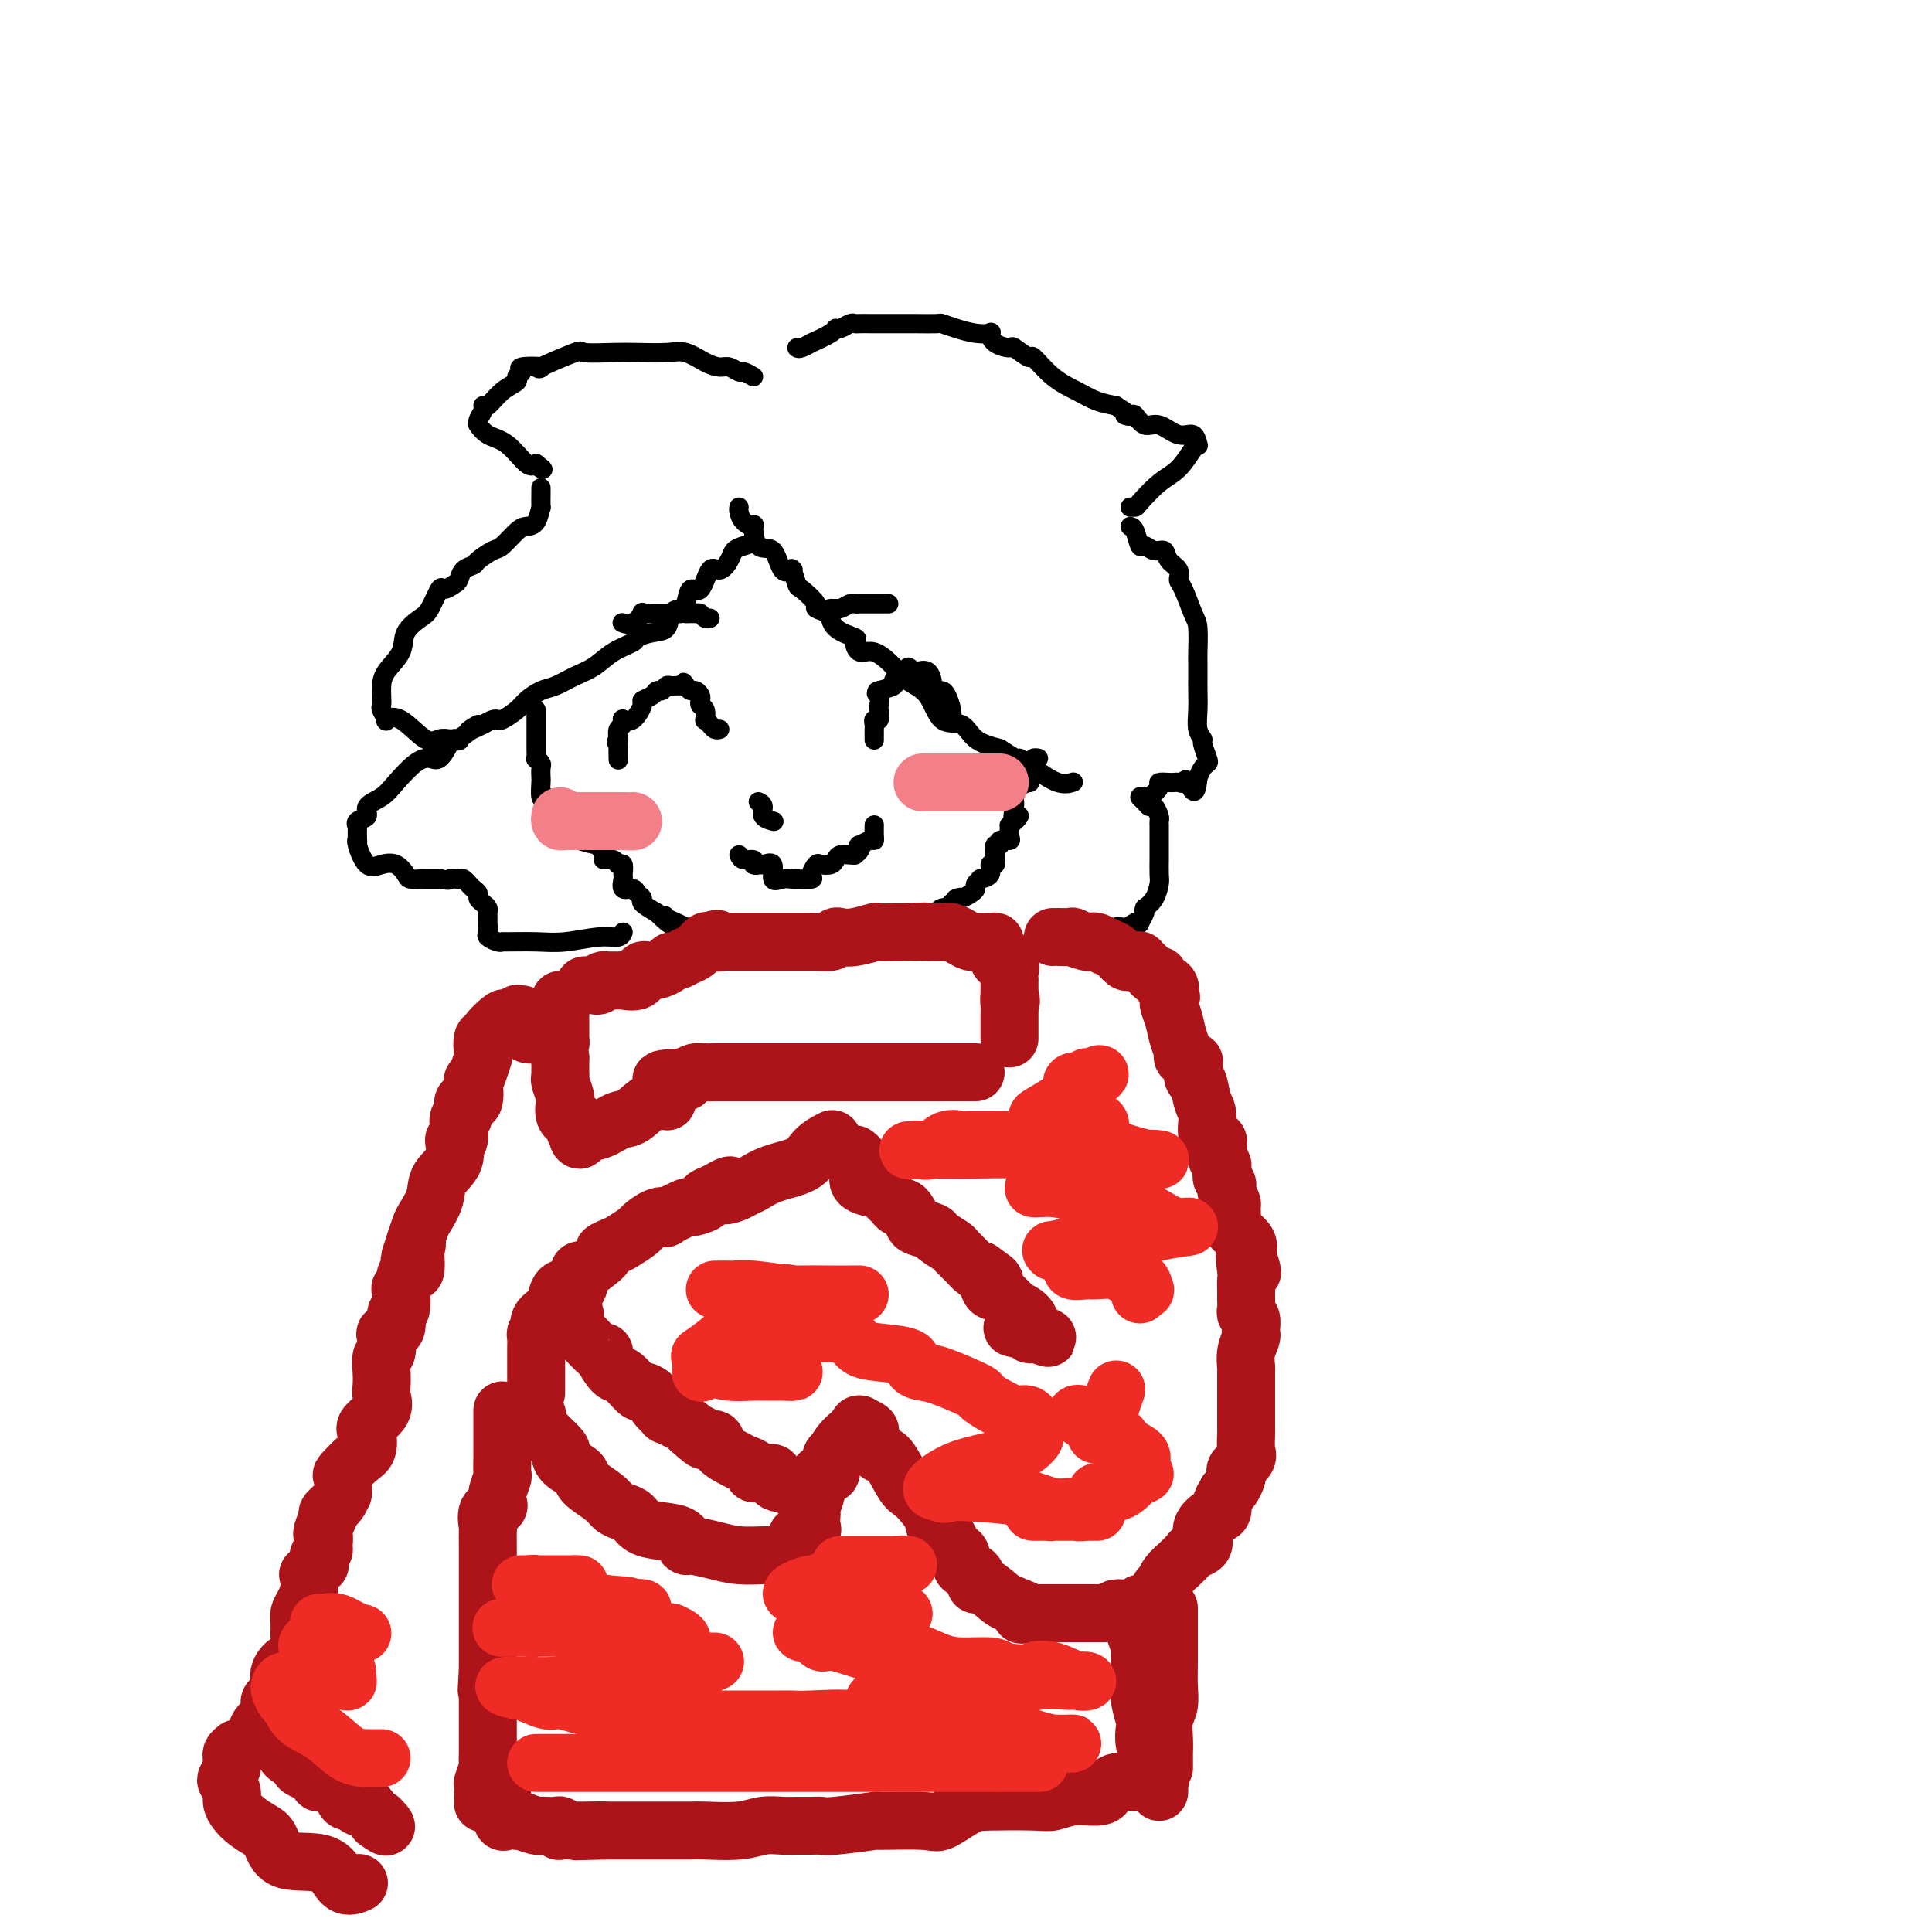 <svg viewBox='0 0 400 400' version='1.1' xmlns='http://www.w3.org/2000/svg' xmlns:xlink='http://www.w3.org/1999/xlink'><g fill='none' stroke='#000000' stroke-width='4' stroke-linecap='round' stroke-linejoin='round'><path d='M111,147c0.000,0.834 0.000,1.667 0,2c-0.000,0.333 -0.000,0.165 0,0c0.000,-0.165 0.000,-0.328 0,0c-0.000,0.328 -0.000,1.147 0,2c0.000,0.853 0.000,1.739 0,2c-0.000,0.261 -0.001,-0.103 0,0c0.001,0.103 0.004,0.672 0,1c-0.004,0.328 -0.015,0.415 0,1c0.015,0.585 0.057,1.667 0,2c-0.057,0.333 -0.211,-0.082 0,0c0.211,0.082 0.788,0.660 1,1c0.212,0.340 0.060,0.442 0,1c-0.060,0.558 -0.026,1.572 0,2c0.026,0.428 0.046,0.269 0,1c-0.046,0.731 -0.156,2.352 0,3c0.156,0.648 0.578,0.324 1,0'/><path d='M113,165c0.203,2.979 -0.288,1.427 0,1c0.288,-0.427 1.357,0.271 2,1c0.643,0.729 0.862,1.490 1,2c0.138,0.510 0.196,0.768 0,1c-0.196,0.232 -0.646,0.439 0,1c0.646,0.561 2.388,1.477 3,2c0.612,0.523 0.096,0.652 1,1c0.904,0.348 3.230,0.915 4,1c0.770,0.085 -0.015,-0.313 0,0c0.015,0.313 0.831,1.336 1,2c0.169,0.664 -0.309,0.970 0,1c0.309,0.030 1.404,-0.215 2,0c0.596,0.215 0.694,0.888 1,1c0.306,0.112 0.821,-0.339 1,0c0.179,0.339 0.022,1.467 0,2c-0.022,0.533 0.089,0.472 0,1c-0.089,0.528 -0.380,1.646 0,2c0.380,0.354 1.431,-0.057 2,0c0.569,0.057 0.658,0.582 1,1c0.342,0.418 0.938,0.728 1,1c0.062,0.272 -0.411,0.506 0,1c0.411,0.494 1.705,1.247 3,2'/><path d='M136,189c4.035,3.951 2.622,1.829 2,1c-0.622,-0.829 -0.452,-0.366 0,0c0.452,0.366 1.186,0.634 2,1c0.814,0.366 1.710,0.830 2,1c0.290,0.170 -0.024,0.045 0,0c0.024,-0.045 0.388,-0.009 1,0c0.612,0.009 1.473,-0.008 2,0c0.527,0.008 0.719,0.040 1,0c0.281,-0.040 0.652,-0.154 1,0c0.348,0.154 0.672,0.576 1,1c0.328,0.424 0.660,0.849 1,1c0.340,0.151 0.689,0.026 1,0c0.311,-0.026 0.584,0.046 1,0c0.416,-0.046 0.976,-0.208 2,0c1.024,0.208 2.512,0.788 3,1c0.488,0.212 -0.022,0.057 0,0c0.022,-0.057 0.578,-0.016 1,0c0.422,0.016 0.711,0.008 1,0'/><path d='M158,195c3.880,0.928 2.579,0.248 2,0c-0.579,-0.248 -0.438,-0.063 0,0c0.438,0.063 1.172,0.003 2,0c0.828,-0.003 1.750,0.052 2,0c0.250,-0.052 -0.172,-0.210 0,0c0.172,0.210 0.939,0.788 1,1c0.061,0.212 -0.584,0.057 0,0c0.584,-0.057 2.398,-0.015 3,0c0.602,0.015 -0.007,0.004 0,0c0.007,-0.004 0.631,-0.001 1,0c0.369,0.001 0.485,0.001 1,0c0.515,-0.001 1.431,-0.003 2,0c0.569,0.003 0.791,0.012 1,0c0.209,-0.012 0.404,-0.044 1,0c0.596,0.044 1.592,0.163 2,0c0.408,-0.163 0.230,-0.607 1,-1c0.770,-0.393 2.490,-0.736 4,-1c1.510,-0.264 2.811,-0.448 4,-1c1.189,-0.552 2.268,-1.472 3,-2c0.732,-0.528 1.118,-0.662 2,-1c0.882,-0.338 2.261,-0.878 3,-1c0.739,-0.122 0.837,0.173 1,0c0.163,-0.173 0.390,-0.816 1,-1c0.610,-0.184 1.603,0.090 2,0c0.397,-0.090 0.199,-0.545 0,-1'/><path d='M197,187c3.442,-1.632 1.548,-1.210 1,-1c-0.548,0.210 0.250,0.210 1,0c0.750,-0.210 1.453,-0.630 2,-1c0.547,-0.370 0.939,-0.689 1,-1c0.061,-0.311 -0.209,-0.613 0,-1c0.209,-0.387 0.897,-0.859 1,-1c0.103,-0.141 -0.379,0.050 0,0c0.379,-0.050 1.618,-0.341 2,-1c0.382,-0.659 -0.095,-1.687 0,-2c0.095,-0.313 0.762,0.089 1,0c0.238,-0.089 0.048,-0.669 0,-1c-0.048,-0.331 0.047,-0.414 0,-1c-0.047,-0.586 -0.237,-1.675 0,-2c0.237,-0.325 0.901,0.116 1,0c0.099,-0.116 -0.366,-0.787 0,-1c0.366,-0.213 1.565,0.031 2,0c0.435,-0.031 0.106,-0.338 0,-1c-0.106,-0.662 0.010,-1.678 0,-2c-0.010,-0.322 -0.146,0.051 0,0c0.146,-0.051 0.573,-0.525 1,-1'/><path d='M210,170c2.011,-2.459 0.538,-0.107 0,0c-0.538,0.107 -0.142,-2.030 0,-3c0.142,-0.970 0.032,-0.771 0,-1c-0.032,-0.229 0.016,-0.884 0,-1c-0.016,-0.116 -0.096,0.307 0,0c0.096,-0.307 0.369,-1.343 1,-2c0.631,-0.657 1.619,-0.935 2,-1c0.381,-0.065 0.154,0.084 0,0c-0.154,-0.084 -0.234,-0.401 0,-1c0.234,-0.599 0.781,-1.481 1,-2c0.219,-0.519 0.110,-0.675 0,-1c-0.110,-0.325 -0.222,-0.818 0,-1c0.222,-0.182 0.778,-0.052 1,0c0.222,0.052 0.111,0.026 0,0'/><path d='M197,149c-0.024,0.144 -0.048,0.288 0,0c0.048,-0.288 0.167,-1.009 0,-2c-0.167,-0.991 -0.618,-2.253 -1,-3c-0.382,-0.747 -0.693,-0.978 -1,-1c-0.307,-0.022 -0.611,0.166 -1,0c-0.389,-0.166 -0.864,-0.685 -1,-1c-0.136,-0.315 0.069,-0.424 0,-1c-0.069,-0.576 -0.410,-1.618 -1,-2c-0.590,-0.382 -1.428,-0.103 -2,0c-0.572,0.103 -0.878,0.029 -1,0c-0.122,-0.029 -0.061,-0.015 0,0'/><path d='M189,139c-1.414,-1.611 -0.950,-0.639 -1,0c-0.050,0.639 -0.613,0.946 -1,1c-0.387,0.054 -0.598,-0.143 -1,0c-0.402,0.143 -0.994,0.626 -1,1c-0.006,0.374 0.575,0.639 0,1c-0.575,0.361 -2.307,0.817 -3,1c-0.693,0.183 -0.346,0.091 0,0'/><path d='M182,143c-1.084,0.731 -0.294,0.559 0,1c0.294,0.441 0.093,1.494 0,2c-0.093,0.506 -0.077,0.463 0,1c0.077,0.537 0.217,1.654 0,2c-0.217,0.346 -0.790,-0.079 -1,0c-0.210,0.079 -0.056,0.660 0,1c0.056,0.340 0.015,0.438 0,1c-0.015,0.562 -0.004,1.589 0,2c0.004,0.411 0.002,0.205 0,0'/><path d='M149,151c-0.339,0.079 -0.678,0.158 -1,0c-0.322,-0.158 -0.626,-0.553 -1,-1c-0.374,-0.447 -0.818,-0.946 -1,-1c-0.182,-0.054 -0.100,0.337 0,0c0.100,-0.337 0.220,-1.401 0,-2c-0.220,-0.599 -0.780,-0.734 -1,-1c-0.220,-0.266 -0.100,-0.662 0,-1c0.100,-0.338 0.182,-0.616 0,-1c-0.182,-0.384 -0.626,-0.873 -1,-1c-0.374,-0.127 -0.678,0.106 -1,0c-0.322,-0.106 -0.661,-0.553 -1,-1'/><path d='M142,142c-1.051,-1.391 -0.179,-0.369 0,0c0.179,0.369 -0.333,0.084 -1,0c-0.667,-0.084 -1.487,0.033 -2,0c-0.513,-0.033 -0.720,-0.215 -1,0c-0.280,0.215 -0.634,0.829 -1,1c-0.366,0.171 -0.745,-0.101 -1,0c-0.255,0.101 -0.387,0.573 -1,1c-0.613,0.427 -1.705,0.807 -2,1c-0.295,0.193 0.209,0.198 0,1c-0.209,0.802 -1.132,2.399 -2,3c-0.868,0.601 -1.683,0.205 -2,0c-0.317,-0.205 -0.137,-0.220 0,0c0.137,0.220 0.229,0.675 0,1c-0.229,0.325 -0.780,0.522 -1,1c-0.220,0.478 -0.110,1.239 0,2'/><path d='M128,153c-0.774,1.225 -0.207,0.287 0,0c0.207,-0.287 0.056,0.077 0,1c-0.056,0.923 -0.016,2.407 0,3c0.016,0.593 0.008,0.297 0,0'/><path d='M153,177c0.200,0.444 0.400,0.889 1,1c0.600,0.111 1.600,-0.111 2,0c0.400,0.111 0.200,0.556 0,1'/><path d='M156,179c0.664,0.296 0.825,0.037 1,0c0.175,-0.037 0.365,0.148 1,0c0.635,-0.148 1.716,-0.628 2,0c0.284,0.628 -0.228,2.364 0,3c0.228,0.636 1.197,0.171 2,0c0.803,-0.171 1.440,-0.048 2,0c0.560,0.048 1.043,0.019 1,0c-0.043,-0.019 -0.612,-0.030 0,0c0.612,0.030 2.405,0.100 3,0c0.595,-0.100 -0.009,-0.369 0,-1c0.009,-0.631 0.631,-1.623 1,-2c0.369,-0.377 0.484,-0.140 1,0c0.516,0.140 1.434,0.181 2,0c0.566,-0.181 0.781,-0.585 1,-1c0.219,-0.415 0.444,-0.843 1,-1c0.556,-0.157 1.445,-0.045 2,0c0.555,0.045 0.778,0.022 1,0'/><path d='M177,177c1.647,-1.243 1.264,-1.852 1,-2c-0.264,-0.148 -0.411,0.163 0,0c0.411,-0.163 1.378,-0.801 2,-1c0.622,-0.199 0.899,0.039 1,0c0.101,-0.039 0.027,-0.357 0,-1c-0.027,-0.643 -0.008,-1.612 0,-2c0.008,-0.388 0.004,-0.194 0,0'/><path d='M153,105c-0.052,0.235 -0.104,0.471 0,1c0.104,0.529 0.363,1.353 1,2c0.637,0.647 1.651,1.117 2,1c0.349,-0.117 0.034,-0.820 0,0c-0.034,0.820 0.212,3.163 1,4c0.788,0.837 2.119,0.169 3,1c0.881,0.831 1.311,3.162 2,4c0.689,0.838 1.635,0.183 2,0c0.365,-0.183 0.148,0.105 0,0c-0.148,-0.105 -0.229,-0.604 0,0c0.229,0.604 0.766,2.310 1,3c0.234,0.690 0.164,0.364 1,1c0.836,0.636 2.578,2.232 3,3c0.422,0.768 -0.474,0.706 0,1c0.474,0.294 2.319,0.942 3,1c0.681,0.058 0.198,-0.474 0,0c-0.198,0.474 -0.112,1.953 1,3c1.112,1.047 3.249,1.662 4,2c0.751,0.338 0.114,0.398 0,1c-0.114,0.602 0.294,1.747 1,2c0.706,0.253 1.710,-0.387 3,0c1.290,0.387 2.867,1.800 4,3c1.133,1.200 1.824,2.188 3,3c1.176,0.812 2.837,1.450 4,3c1.163,1.550 1.827,4.013 3,5c1.173,0.987 2.854,0.496 4,1c1.146,0.504 1.756,2.001 3,3c1.244,0.999 3.122,1.499 5,2'/><path d='M207,155c5.279,3.474 3.975,2.160 4,2c0.025,-0.160 1.378,0.833 3,2c1.622,1.167 3.514,2.506 5,3c1.486,0.494 2.568,0.141 3,0c0.432,-0.141 0.216,-0.071 0,0'/><path d='M156,109c0.012,-0.059 0.024,-0.119 0,0c-0.024,0.119 -0.086,0.415 0,1c0.086,0.585 0.318,1.458 0,2c-0.318,0.542 -1.187,0.754 -2,1c-0.813,0.246 -1.568,0.527 -2,1c-0.432,0.473 -0.539,1.140 -1,2c-0.461,0.860 -1.276,1.915 -2,2c-0.724,0.085 -1.359,-0.801 -2,0c-0.641,0.801 -1.289,3.287 -2,4c-0.711,0.713 -1.484,-0.348 -2,0c-0.516,0.348 -0.773,2.107 -1,3c-0.227,0.893 -0.422,0.922 -1,1c-0.578,0.078 -1.539,0.205 -2,1c-0.461,0.795 -0.423,2.256 -1,3c-0.577,0.744 -1.771,0.769 -3,1c-1.229,0.231 -2.495,0.666 -3,1c-0.505,0.334 -0.249,0.566 -1,1c-0.751,0.434 -2.507,1.071 -4,2c-1.493,0.929 -2.722,2.150 -4,3c-1.278,0.850 -2.606,1.330 -4,2c-1.394,0.670 -2.853,1.532 -4,2c-1.147,0.468 -1.981,0.542 -3,1c-1.019,0.458 -2.223,1.299 -3,2c-0.777,0.701 -1.128,1.262 -2,2c-0.872,0.738 -2.265,1.651 -3,2c-0.735,0.349 -0.813,0.132 -1,0c-0.187,-0.132 -0.482,-0.181 -1,0c-0.518,0.181 -1.259,0.590 -2,1'/><path d='M100,150c-5.858,2.912 -1.503,0.192 -1,0c0.503,-0.192 -2.844,2.144 -4,3c-1.156,0.856 -0.119,0.230 0,0c0.119,-0.230 -0.680,-0.066 -1,0c-0.320,0.066 -0.160,0.033 0,0'/><path d='M165,72c0.166,0.127 0.331,0.254 1,0c0.669,-0.254 1.841,-0.890 2,-1c0.159,-0.110 -0.697,0.307 0,0c0.697,-0.307 2.946,-1.336 4,-2c1.054,-0.664 0.911,-0.963 1,-1c0.089,-0.037 0.409,0.186 1,0c0.591,-0.186 1.454,-0.782 2,-1c0.546,-0.218 0.775,-0.058 1,0c0.225,0.058 0.447,0.016 1,0c0.553,-0.016 1.437,-0.004 2,0c0.563,0.004 0.807,0.001 1,0c0.193,-0.001 0.337,-0.001 1,0c0.663,0.001 1.846,0.003 3,0c1.154,-0.003 2.279,-0.011 4,0c1.721,0.011 4.038,0.042 5,0c0.962,-0.042 0.569,-0.157 1,0c0.431,0.157 1.685,0.584 3,1c1.315,0.416 2.689,0.820 4,1c1.311,0.180 2.559,0.137 3,0c0.441,-0.137 0.077,-0.368 0,0c-0.077,0.368 0.134,1.335 1,2c0.866,0.665 2.386,1.028 3,1c0.614,-0.028 0.320,-0.447 1,0c0.680,0.447 2.334,1.758 3,2c0.666,0.242 0.344,-0.587 1,0c0.656,0.587 2.289,2.590 4,4c1.711,1.410 3.499,2.226 5,3c1.501,0.774 2.715,1.507 4,2c1.285,0.493 2.643,0.747 4,1'/><path d='M231,84c4.425,2.764 2.486,2.174 2,2c-0.486,-0.174 0.481,0.066 1,0c0.519,-0.066 0.591,-0.440 1,0c0.409,0.440 1.157,1.695 2,2c0.843,0.305 1.781,-0.339 3,0c1.219,0.339 2.717,1.660 4,2c1.283,0.340 2.349,-0.302 3,0c0.651,0.302 0.885,1.549 1,2c0.115,0.451 0.111,0.107 0,0c-0.111,-0.107 -0.330,0.024 -1,1c-0.670,0.976 -1.791,2.797 -3,4c-1.209,1.203 -2.506,1.786 -4,3c-1.494,1.214 -3.184,3.057 -4,4c-0.816,0.943 -0.758,0.985 -1,1c-0.242,0.015 -0.783,0.004 -1,0c-0.217,-0.004 -0.108,-0.002 0,0'/><path d='M234,109c0.328,0.074 0.655,0.148 1,1c0.345,0.852 0.707,2.483 1,3c0.293,0.517 0.517,-0.080 1,0c0.483,0.080 1.225,0.837 2,1c0.775,0.163 1.583,-0.269 2,0c0.417,0.269 0.444,1.238 1,2c0.556,0.762 1.641,1.317 2,2c0.359,0.683 -0.009,1.493 0,2c0.009,0.507 0.395,0.713 1,2c0.605,1.287 1.430,3.657 2,5c0.570,1.343 0.885,1.658 1,3c0.115,1.342 0.031,3.709 0,5c-0.031,1.291 -0.008,1.506 0,2c0.008,0.494 0.001,1.266 0,2c-0.001,0.734 0.004,1.430 0,2c-0.004,0.570 -0.016,1.015 0,2c0.016,0.985 0.060,2.509 0,4c-0.060,1.491 -0.226,2.949 0,4c0.226,1.051 0.842,1.695 1,2c0.158,0.305 -0.143,0.269 0,1c0.143,0.731 0.729,2.227 1,3c0.271,0.773 0.227,0.824 0,1c-0.227,0.176 -0.636,0.479 -1,1c-0.364,0.521 -0.682,1.261 -1,2'/><path d='M248,161c-0.405,5.022 -1.416,2.078 -2,1c-0.584,-1.078 -0.739,-0.289 -1,0c-0.261,0.289 -0.628,0.079 -1,0c-0.372,-0.079 -0.747,-0.028 -1,0c-0.253,0.028 -0.382,0.032 -1,0c-0.618,-0.032 -1.725,-0.100 -2,0c-0.275,0.100 0.283,0.369 0,1c-0.283,0.631 -1.407,1.623 -2,2c-0.593,0.377 -0.653,0.138 -1,0c-0.347,-0.138 -0.979,-0.174 -1,0c-0.021,0.174 0.569,0.557 1,1c0.431,0.443 0.704,0.946 1,1c0.296,0.054 0.615,-0.343 1,0c0.385,0.343 0.835,1.424 1,2c0.165,0.576 0.044,0.645 0,1c-0.044,0.355 -0.012,0.996 0,1c0.012,0.004 0.003,-0.629 0,0c-0.003,0.629 -0.001,2.518 0,3c0.001,0.482 0.001,-0.444 0,0c-0.001,0.444 -0.002,2.258 0,3c0.002,0.742 0.009,0.411 0,1c-0.009,0.589 -0.033,2.096 0,3c0.033,0.904 0.124,1.205 0,2c-0.124,0.795 -0.464,2.084 -1,3c-0.536,0.916 -1.268,1.458 -2,2'/><path d='M237,188c-0.401,1.189 0.097,0.663 0,1c-0.097,0.337 -0.790,1.538 -1,2c-0.210,0.462 0.063,0.184 0,0c-0.063,-0.184 -0.463,-0.274 -1,0c-0.537,0.274 -1.213,0.910 -2,1c-0.787,0.090 -1.685,-0.368 -2,0c-0.315,0.368 -0.046,1.563 0,2c0.046,0.437 -0.132,0.117 -1,0c-0.868,-0.117 -2.425,-0.030 -3,0c-0.575,0.030 -0.168,0.004 0,0c0.168,-0.004 0.098,0.013 -1,0c-1.098,-0.013 -3.222,-0.055 -4,0c-0.778,0.055 -0.209,0.207 0,0c0.209,-0.207 0.060,-0.773 0,-1c-0.060,-0.227 -0.030,-0.113 0,0'/><path d='M156,78c-0.781,-0.454 -1.562,-0.908 -2,-1c-0.438,-0.092 -0.532,0.178 -1,0c-0.468,-0.178 -1.308,-0.804 -2,-1c-0.692,-0.196 -1.234,0.039 -2,0c-0.766,-0.039 -1.755,-0.350 -3,-1c-1.245,-0.650 -2.745,-1.637 -4,-2c-1.255,-0.363 -2.266,-0.100 -4,0c-1.734,0.100 -4.191,0.038 -6,0c-1.809,-0.038 -2.971,-0.052 -5,0c-2.029,0.052 -4.927,0.171 -6,0c-1.073,-0.171 -0.321,-0.631 -2,0c-1.679,0.631 -5.789,2.354 -7,3c-1.211,0.646 0.476,0.214 0,0c-0.476,-0.214 -3.117,-0.211 -4,0c-0.883,0.211 -0.008,0.628 0,1c0.008,0.372 -0.849,0.698 -1,1c-0.151,0.302 0.406,0.580 0,1c-0.406,0.420 -1.773,0.980 -3,2c-1.227,1.020 -2.314,2.498 -3,3c-0.686,0.502 -0.970,0.028 -1,0c-0.030,-0.028 0.192,0.391 0,1c-0.192,0.609 -0.800,1.406 -1,2c-0.200,0.594 0.009,0.983 0,1c-0.009,0.017 -0.234,-0.338 0,0c0.234,0.338 0.929,1.369 2,2c1.071,0.631 2.519,0.862 4,2c1.481,1.138 2.995,3.182 4,4c1.005,0.818 1.503,0.409 2,0'/><path d='M111,96c2.089,1.622 1.311,1.178 1,1c-0.311,-0.178 -0.156,-0.089 0,0'/><path d='M112,101c0.005,0.061 0.009,0.121 0,1c-0.009,0.879 -0.032,2.576 0,3c0.032,0.424 0.118,-0.426 0,0c-0.118,0.426 -0.439,2.126 -1,3c-0.561,0.874 -1.362,0.920 -2,1c-0.638,0.080 -1.111,0.193 -2,1c-0.889,0.807 -2.192,2.309 -3,3c-0.808,0.691 -1.120,0.570 -2,1c-0.880,0.430 -2.329,1.410 -3,2c-0.671,0.590 -0.565,0.790 -1,1c-0.435,0.210 -1.411,0.431 -2,1c-0.589,0.569 -0.791,1.487 -1,2c-0.209,0.513 -0.425,0.622 -1,1c-0.575,0.378 -1.510,1.023 -2,1c-0.490,-0.023 -0.535,-0.716 -1,0c-0.465,0.716 -1.350,2.842 -2,4c-0.650,1.158 -1.064,1.350 -2,2c-0.936,0.650 -2.395,1.759 -3,3c-0.605,1.241 -0.358,2.613 -1,4c-0.642,1.387 -2.173,2.790 -3,4c-0.827,1.210 -0.949,2.226 -1,3c-0.051,0.774 -0.030,1.305 0,2c0.030,0.695 0.067,1.555 0,2c-0.067,0.445 -0.240,0.474 0,1c0.240,0.526 0.893,1.549 1,2c0.107,0.451 -0.333,0.331 0,0c0.333,-0.331 1.437,-0.873 3,0c1.563,0.873 3.584,3.162 5,4c1.416,0.838 2.227,0.226 3,0c0.773,-0.226 1.506,-0.064 2,0c0.494,0.064 0.747,0.032 1,0'/><path d='M94,153c2.200,0.607 0.701,0.125 0,0c-0.701,-0.125 -0.603,0.109 -1,1c-0.397,0.891 -1.288,2.441 -2,3c-0.712,0.559 -1.246,0.127 -2,0c-0.754,-0.127 -1.727,0.050 -3,1c-1.273,0.950 -2.846,2.674 -4,4c-1.154,1.326 -1.889,2.255 -3,3c-1.111,0.745 -2.599,1.307 -3,2c-0.401,0.693 0.285,1.518 0,2c-0.285,0.482 -1.540,0.623 -2,1c-0.460,0.377 -0.125,0.991 0,1c0.125,0.009 0.039,-0.585 0,0c-0.039,0.585 -0.030,2.350 0,3c0.030,0.650 0.080,0.187 0,0c-0.080,-0.187 -0.291,-0.096 0,1c0.291,1.096 1.085,3.197 2,4c0.915,0.803 1.951,0.306 3,0c1.049,-0.306 2.110,-0.422 3,0c0.890,0.422 1.609,1.381 2,2c0.391,0.619 0.456,0.898 1,1c0.544,0.102 1.569,0.027 2,0c0.431,-0.027 0.270,-0.007 1,0c0.730,0.007 2.351,0.002 3,0c0.649,-0.002 0.324,-0.001 0,0'/><path d='M91,182c2.665,0.461 1.827,0.112 2,0c0.173,-0.112 1.357,0.011 2,0c0.643,-0.011 0.746,-0.158 1,0c0.254,0.158 0.659,0.620 1,1c0.341,0.380 0.617,0.679 1,1c0.383,0.321 0.873,0.663 1,1c0.127,0.337 -0.110,0.668 0,1c0.110,0.332 0.565,0.665 1,1c0.435,0.335 0.849,0.671 1,1c0.151,0.329 0.039,0.651 0,1c-0.039,0.349 -0.004,0.724 0,1c0.004,0.276 -0.023,0.452 0,1c0.023,0.548 0.096,1.467 0,2c-0.096,0.533 -0.361,0.678 0,1c0.361,0.322 1.349,0.819 2,1c0.651,0.181 0.964,0.044 1,0c0.036,-0.044 -0.204,0.003 1,0c1.204,-0.003 3.853,-0.057 6,0c2.147,0.057 3.791,0.225 6,0c2.209,-0.225 4.984,-0.844 7,-1c2.016,-0.156 3.274,0.150 4,0c0.726,-0.150 0.922,-0.757 1,-1c0.078,-0.243 0.039,-0.121 0,0'/></g>
<g fill='none' stroke='#AD1419' stroke-width='12' stroke-linecap='round' stroke-linejoin='round'><path d='M121,204c0.761,-0.030 1.522,-0.061 2,0c0.478,0.061 0.674,0.212 1,0c0.326,-0.212 0.782,-0.789 1,-1c0.218,-0.211 0.199,-0.057 0,0c-0.199,0.057 -0.579,0.017 0,0c0.579,-0.017 2.115,-0.012 3,0c0.885,0.012 1.117,0.032 1,0c-0.117,-0.032 -0.585,-0.116 0,0c0.585,0.116 2.223,0.434 3,0c0.777,-0.434 0.693,-1.618 1,-2c0.307,-0.382 1.004,0.037 2,0c0.996,-0.037 2.290,-0.531 3,-1c0.710,-0.469 0.837,-0.912 1,-1c0.163,-0.088 0.362,0.179 1,0c0.638,-0.179 1.715,-0.805 2,-1c0.285,-0.195 -0.223,0.040 0,0c0.223,-0.040 1.175,-0.357 2,-1c0.825,-0.643 1.521,-1.612 2,-2c0.479,-0.388 0.739,-0.194 1,0'/><path d='M147,195c2.438,-1.238 1.032,-0.332 1,0c-0.032,0.332 1.309,0.089 2,0c0.691,-0.089 0.730,-0.024 1,0c0.270,0.024 0.769,0.006 1,0c0.231,-0.006 0.193,-0.002 1,0c0.807,0.002 2.460,0.000 3,0c0.540,-0.000 -0.031,-0.000 0,0c0.031,0.000 0.664,0.000 1,0c0.336,-0.000 0.374,-0.000 1,0c0.626,0.000 1.839,-0.000 2,0c0.161,0.000 -0.732,0.000 0,0c0.732,-0.000 3.087,-0.000 4,0c0.913,0.000 0.385,0.001 1,0c0.615,-0.001 2.375,-0.004 3,0c0.625,0.004 0.117,0.015 0,0c-0.117,-0.015 0.158,-0.056 1,0c0.842,0.056 2.251,0.207 3,0c0.749,-0.207 0.839,-0.774 1,-1c0.161,-0.226 0.395,-0.113 1,0c0.605,0.113 1.582,0.226 3,0c1.418,-0.226 3.276,-0.793 4,-1c0.724,-0.207 0.313,-0.056 1,0c0.687,0.056 2.473,0.015 3,0c0.527,-0.015 -0.204,-0.004 0,0c0.204,0.004 1.344,0.001 2,0c0.656,-0.001 0.828,-0.001 1,0'/><path d='M188,193c6.400,-0.309 1.900,-0.083 1,0c-0.900,0.083 1.801,0.022 3,0c1.199,-0.022 0.898,-0.007 1,0c0.102,0.007 0.608,0.005 1,0c0.392,-0.005 0.672,-0.012 1,0c0.328,0.012 0.705,0.042 1,0c0.295,-0.042 0.507,-0.155 1,0c0.493,0.155 1.267,0.578 2,1c0.733,0.422 1.426,0.844 2,1c0.574,0.156 1.028,0.045 1,0c-0.028,-0.045 -0.540,-0.023 0,0c0.540,0.023 2.131,0.048 3,0c0.869,-0.048 1.015,-0.168 1,0c-0.015,0.168 -0.193,0.623 0,1c0.193,0.377 0.756,0.677 1,1c0.244,0.323 0.171,0.669 0,1c-0.171,0.331 -0.438,0.646 0,1c0.438,0.354 1.581,0.747 2,1c0.419,0.253 0.112,0.366 0,1c-0.112,0.634 -0.030,1.788 0,2c0.030,0.212 0.008,-0.520 0,0c-0.008,0.520 -0.002,2.291 0,3c0.002,0.709 0.001,0.354 0,0'/><path d='M209,206c0.619,1.896 0.166,1.137 0,1c-0.166,-0.137 -0.044,0.348 0,1c0.044,0.652 0.012,1.471 0,2c-0.012,0.529 -0.003,0.769 0,1c0.003,0.231 0.001,0.454 0,1c-0.001,0.546 -0.000,1.416 0,2c0.000,0.584 0.000,0.881 0,1c-0.000,0.119 -0.000,0.059 0,0'/><path d='M202,222c-0.364,0.000 -0.727,0.000 -1,0c-0.273,0.000 -0.455,-0.000 -1,0c-0.545,0.000 -1.455,-0.000 -2,0c-0.545,0.000 -0.727,0.000 -2,0c-1.273,-0.000 -3.637,-0.000 -5,0c-1.363,0.000 -1.726,0.000 -2,0c-0.274,-0.000 -0.459,-0.000 -1,0c-0.541,0.000 -1.438,0.000 -2,0c-0.562,-0.000 -0.787,-0.000 -1,0c-0.213,0.000 -0.412,0.000 -1,0c-0.588,-0.000 -1.563,-0.000 -2,0c-0.437,0.000 -0.336,0.000 -1,0c-0.664,-0.000 -2.094,-0.000 -3,0c-0.906,0.000 -1.287,0.000 -2,0c-0.713,-0.000 -1.757,-0.000 -3,0c-1.243,0.000 -2.687,0.000 -4,0c-1.313,-0.000 -2.497,-0.000 -4,0c-1.503,0.000 -3.326,0.000 -4,0c-0.674,-0.000 -0.201,-0.000 -1,0c-0.799,0.000 -2.871,0.000 -4,0c-1.129,-0.000 -1.314,-0.001 -2,0c-0.686,0.001 -1.875,0.003 -3,0c-1.125,-0.003 -2.188,-0.011 -3,0c-0.812,0.011 -1.372,0.041 -2,0c-0.628,-0.041 -1.322,-0.155 -2,0c-0.678,0.155 -1.339,0.577 -2,1'/><path d='M142,223c-9.483,0.425 -3.190,0.987 -1,1c2.190,0.013 0.276,-0.521 -1,0c-1.276,0.521 -1.916,2.099 -2,3c-0.084,0.901 0.387,1.124 0,1c-0.387,-0.124 -1.632,-0.595 -3,0c-1.368,0.595 -2.861,2.255 -4,3c-1.139,0.745 -1.926,0.575 -3,1c-1.074,0.425 -2.435,1.447 -4,2c-1.565,0.553 -3.334,0.638 -4,1c-0.666,0.362 -0.229,1.001 0,1c0.229,-0.001 0.250,-0.642 0,-1c-0.250,-0.358 -0.771,-0.433 -1,-1c-0.229,-0.567 -0.167,-1.626 0,-2c0.167,-0.374 0.438,-0.063 0,0c-0.438,0.063 -1.585,-0.123 -2,-1c-0.415,-0.877 -0.097,-2.445 0,-3c0.097,-0.555 -0.027,-0.098 0,0c0.027,0.098 0.203,-0.162 0,-1c-0.203,-0.838 -0.787,-2.252 -1,-3c-0.213,-0.748 -0.057,-0.829 0,-1c0.057,-0.171 0.015,-0.431 0,-1c-0.015,-0.569 -0.004,-1.448 0,-2c0.004,-0.552 0.002,-0.776 0,-1'/><path d='M116,219c-0.619,-3.113 -0.166,-2.895 0,-3c0.166,-0.105 0.044,-0.532 0,-1c-0.044,-0.468 -0.012,-0.977 0,-1c0.012,-0.023 0.003,0.438 0,0c-0.003,-0.438 -0.001,-1.777 0,-3c0.001,-1.223 0.000,-2.329 0,-3c-0.000,-0.671 -0.000,-0.906 0,-1c0.000,-0.094 0.000,-0.047 0,0'/><path d='M218,194c-0.016,0.002 -0.032,0.004 0,0c0.032,-0.004 0.113,-0.015 1,0c0.887,0.015 2.580,0.056 3,0c0.420,-0.056 -0.431,-0.208 0,0c0.431,0.208 2.146,0.775 3,1c0.854,0.225 0.848,0.106 1,0c0.152,-0.106 0.460,-0.200 1,0c0.540,0.200 1.310,0.695 2,1c0.690,0.305 1.299,0.422 2,1c0.701,0.578 1.492,1.617 2,2c0.508,0.383 0.731,0.109 1,0c0.269,-0.109 0.582,-0.053 1,0c0.418,0.053 0.939,0.104 1,0c0.061,-0.104 -0.340,-0.365 0,0c0.340,0.365 1.419,1.354 2,2c0.581,0.646 0.664,0.949 1,1c0.336,0.051 0.925,-0.151 1,0c0.075,0.151 -0.364,0.656 0,1c0.364,0.344 1.533,0.527 2,1c0.467,0.473 0.234,1.237 0,2'/><path d='M242,206c0.925,1.029 0.236,0.102 0,0c-0.236,-0.102 -0.021,0.621 0,1c0.021,0.379 -0.154,0.416 0,1c0.154,0.584 0.637,1.716 1,3c0.363,1.284 0.605,2.719 1,4c0.395,1.281 0.942,2.407 1,3c0.058,0.593 -0.374,0.653 0,1c0.374,0.347 1.553,0.982 2,1c0.447,0.018 0.163,-0.580 0,0c-0.163,0.580 -0.203,2.338 0,3c0.203,0.662 0.650,0.228 1,1c0.350,0.772 0.602,2.748 1,4c0.398,1.252 0.943,1.778 1,3c0.057,1.222 -0.373,3.140 0,4c0.373,0.860 1.550,0.663 2,1c0.450,0.337 0.172,1.207 0,2c-0.172,0.793 -0.239,1.508 0,2c0.239,0.492 0.782,0.762 1,1c0.218,0.238 0.110,0.444 0,1c-0.110,0.556 -0.222,1.462 0,2c0.222,0.538 0.777,0.706 1,1c0.223,0.294 0.113,0.712 0,1c-0.113,0.288 -0.229,0.446 0,1c0.229,0.554 0.805,1.503 1,2c0.195,0.497 0.011,0.542 0,1c-0.011,0.458 0.152,1.329 0,2c-0.152,0.671 -0.618,1.142 0,2c0.618,0.858 2.319,2.102 3,3c0.681,0.898 0.340,1.449 0,2'/><path d='M258,259c2.475,8.269 0.663,2.442 0,1c-0.663,-1.442 -0.177,1.501 0,3c0.177,1.499 0.047,1.554 0,2c-0.047,0.446 -0.009,1.284 0,2c0.009,0.716 -0.012,1.309 0,2c0.012,0.691 0.055,1.481 0,2c-0.055,0.519 -0.210,0.768 0,1c0.210,0.232 0.785,0.449 1,1c0.215,0.551 0.072,1.437 0,2c-0.072,0.563 -0.072,0.803 0,1c0.072,0.197 0.215,0.350 0,1c-0.215,0.650 -0.790,1.796 -1,3c-0.210,1.204 -0.056,2.467 0,3c0.056,0.533 0.015,0.336 0,1c-0.015,0.664 -0.004,2.190 0,3c0.004,0.810 0.001,0.903 0,1c-0.001,0.097 -0.000,0.197 0,1c0.000,0.803 0.000,2.307 0,3c-0.000,0.693 -0.001,0.574 0,1c0.001,0.426 0.002,1.398 0,2c-0.002,0.602 -0.008,0.833 0,1c0.008,0.167 0.030,0.268 0,1c-0.030,0.732 -0.112,2.093 0,3c0.112,0.907 0.420,1.360 0,2c-0.420,0.640 -1.566,1.468 -2,2c-0.434,0.532 -0.155,0.770 0,1c0.155,0.230 0.186,0.453 0,1c-0.186,0.547 -0.588,1.416 -1,2c-0.412,0.584 -0.832,0.881 -1,1c-0.168,0.119 -0.084,0.059 0,0'/><path d='M254,309c-0.869,1.733 -1.042,1.566 -1,2c0.042,0.434 0.300,1.468 0,2c-0.300,0.532 -1.159,0.563 -2,1c-0.841,0.437 -1.663,1.282 -2,2c-0.337,0.718 -0.189,1.311 0,2c0.189,0.689 0.420,1.476 0,2c-0.420,0.524 -1.492,0.787 -2,1c-0.508,0.213 -0.452,0.376 -1,1c-0.548,0.624 -1.701,1.707 -2,2c-0.299,0.293 0.255,-0.205 0,0c-0.255,0.205 -1.319,1.114 -2,2c-0.681,0.886 -0.977,1.748 -1,2c-0.023,0.252 0.228,-0.105 0,0c-0.228,0.105 -0.937,0.673 -1,1c-0.063,0.327 0.518,0.412 0,1c-0.518,0.588 -2.135,1.678 -3,2c-0.865,0.322 -0.978,-0.124 -1,0c-0.022,0.124 0.046,0.818 -1,1c-1.046,0.182 -3.206,-0.147 -4,0c-0.794,0.147 -0.222,0.772 0,1c0.222,0.228 0.095,0.061 0,0c-0.095,-0.061 -0.156,-0.016 -1,0c-0.844,0.016 -2.469,0.004 -3,0c-0.531,-0.004 0.032,-0.001 0,0c-0.032,0.001 -0.660,0.000 -1,0c-0.340,-0.000 -0.392,-0.000 -1,0c-0.608,0.000 -1.771,0.000 -3,0c-1.229,-0.000 -2.525,-0.000 -3,0c-0.475,0.000 -0.128,0.000 -1,0c-0.872,-0.000 -2.963,-0.000 -4,0c-1.037,0.000 -1.018,0.000 -1,0'/><path d='M213,334c-3.507,0.408 -0.275,0.426 0,0c0.275,-0.426 -2.408,-1.298 -4,-2c-1.592,-0.702 -2.093,-1.235 -3,-2c-0.907,-0.765 -2.219,-1.762 -3,-2c-0.781,-0.238 -1.032,0.283 -1,0c0.032,-0.283 0.345,-1.372 0,-2c-0.345,-0.628 -1.350,-0.797 -2,-1c-0.650,-0.203 -0.947,-0.440 -1,-1c-0.053,-0.560 0.136,-1.444 0,-2c-0.136,-0.556 -0.599,-0.785 -1,-1c-0.401,-0.215 -0.740,-0.417 -1,-1c-0.260,-0.583 -0.440,-1.546 -1,-2c-0.560,-0.454 -1.500,-0.397 -2,-1c-0.500,-0.603 -0.560,-1.864 -1,-3c-0.440,-1.136 -1.259,-2.145 -2,-3c-0.741,-0.855 -1.402,-1.555 -2,-2c-0.598,-0.445 -1.131,-0.634 -2,-2c-0.869,-1.366 -2.073,-3.910 -3,-5c-0.927,-1.090 -1.576,-0.727 -2,-1c-0.424,-0.273 -0.622,-1.184 -1,-2c-0.378,-0.816 -0.936,-1.538 -1,-2c-0.064,-0.462 0.367,-0.663 0,-1c-0.367,-0.337 -1.534,-0.811 -2,-1c-0.466,-0.189 -0.233,-0.095 0,0'/><path d='M178,295c0.079,-0.080 0.158,-0.159 0,0c-0.158,0.159 -0.554,0.558 -1,1c-0.446,0.442 -0.941,0.927 -1,1c-0.059,0.073 0.320,-0.267 0,0c-0.320,0.267 -1.338,1.141 -2,2c-0.662,0.859 -0.969,1.703 -1,2c-0.031,0.297 0.212,0.047 0,0c-0.212,-0.047 -0.879,0.107 -1,1c-0.121,0.893 0.304,2.523 0,3c-0.304,0.477 -1.335,-0.198 -2,0c-0.665,0.198 -0.963,1.270 -1,2c-0.037,0.730 0.186,1.116 0,2c-0.186,0.884 -0.780,2.264 -1,3c-0.220,0.736 -0.065,0.828 0,1c0.065,0.172 0.042,0.422 0,1c-0.042,0.578 -0.102,1.482 0,2c0.102,0.518 0.367,0.650 0,1c-0.367,0.350 -1.366,0.920 -2,1c-0.634,0.080 -0.902,-0.329 -1,0c-0.098,0.329 -0.026,1.396 0,2c0.026,0.604 0.008,0.744 0,1c-0.008,0.256 -0.004,0.628 0,1'/><path d='M165,322c-0.681,2.320 -0.382,0.622 -1,0c-0.618,-0.622 -2.153,-0.166 -3,0c-0.847,0.166 -1.008,0.042 -1,0c0.008,-0.042 0.184,-0.001 0,0c-0.184,0.001 -0.729,-0.036 -2,0c-1.271,0.036 -3.270,0.147 -5,0c-1.730,-0.147 -3.193,-0.550 -5,-1c-1.807,-0.450 -3.958,-0.946 -5,-1c-1.042,-0.054 -0.975,0.333 -1,0c-0.025,-0.333 -0.142,-1.385 -1,-2c-0.858,-0.615 -2.457,-0.794 -4,-1c-1.543,-0.206 -3.030,-0.438 -4,-1c-0.970,-0.562 -1.424,-1.453 -2,-2c-0.576,-0.547 -1.276,-0.751 -2,-1c-0.724,-0.249 -1.472,-0.541 -2,-1c-0.528,-0.459 -0.836,-1.083 -2,-2c-1.164,-0.917 -3.185,-2.128 -4,-3c-0.815,-0.872 -0.423,-1.405 -1,-2c-0.577,-0.595 -2.124,-1.252 -3,-2c-0.876,-0.748 -1.082,-1.586 -1,-2c0.082,-0.414 0.452,-0.404 0,-1c-0.452,-0.596 -1.726,-1.798 -3,-3'/><path d='M113,297c-3.548,-3.845 -2.417,-3.958 -2,-4c0.417,-0.042 0.119,-0.012 0,0c-0.119,0.012 -0.060,0.006 0,0'/><path d='M111,288c-0.000,0.330 -0.000,0.661 0,0c0.000,-0.661 0.000,-2.313 0,-3c-0.000,-0.687 -0.001,-0.409 0,-1c0.001,-0.591 0.004,-2.053 0,-3c-0.004,-0.947 -0.014,-1.381 0,-2c0.014,-0.619 0.053,-1.425 0,-2c-0.053,-0.575 -0.199,-0.919 0,-1c0.199,-0.081 0.743,0.102 1,0c0.257,-0.102 0.228,-0.488 0,-1c-0.228,-0.512 -0.653,-1.151 0,-2c0.653,-0.849 2.385,-1.907 3,-2c0.615,-0.093 0.112,0.780 0,0c-0.112,-0.780 0.166,-3.211 1,-4c0.834,-0.789 2.225,0.065 3,0c0.775,-0.065 0.934,-1.050 1,-2c0.066,-0.950 0.038,-1.866 0,-2c-0.038,-0.134 -0.086,0.512 1,0c1.086,-0.512 3.307,-2.183 4,-3c0.693,-0.817 -0.142,-0.781 0,-1c0.142,-0.219 1.263,-0.693 2,-1c0.737,-0.307 1.092,-0.447 2,-1c0.908,-0.553 2.369,-1.519 3,-2c0.631,-0.481 0.433,-0.476 1,-1c0.567,-0.524 1.900,-1.575 3,-2c1.100,-0.425 1.967,-0.222 2,0c0.033,0.222 -0.767,0.463 0,0c0.767,-0.463 3.100,-1.630 4,-2c0.900,-0.370 0.365,0.055 1,0c0.635,-0.055 2.440,-0.592 3,-1c0.560,-0.408 -0.126,-0.688 0,-1c0.126,-0.312 1.063,-0.656 2,-1'/><path d='M148,247c5.309,-3.108 2.581,-0.877 2,0c-0.581,0.877 0.985,0.402 2,0c1.015,-0.402 1.478,-0.730 2,-1c0.522,-0.270 1.104,-0.482 2,-1c0.896,-0.518 2.108,-1.340 4,-2c1.892,-0.660 4.466,-1.156 6,-2c1.534,-0.844 2.028,-2.035 3,-3c0.972,-0.965 2.420,-1.704 3,-2c0.580,-0.296 0.290,-0.148 0,0'/><path d='M177,239c0.421,0.335 0.842,0.671 1,1c0.158,0.329 0.053,0.653 0,1c-0.053,0.347 -0.055,0.718 0,1c0.055,0.282 0.165,0.475 0,1c-0.165,0.525 -0.605,1.383 0,2c0.605,0.617 2.256,0.992 3,1c0.744,0.008 0.581,-0.352 1,0c0.419,0.352 1.422,1.417 2,2c0.578,0.583 0.733,0.685 1,1c0.267,0.315 0.647,0.844 1,1c0.353,0.156 0.680,-0.060 1,0c0.320,0.060 0.633,0.396 1,1c0.367,0.604 0.789,1.475 1,2c0.211,0.525 0.213,0.703 1,1c0.787,0.297 2.360,0.712 3,1c0.640,0.288 0.346,0.449 1,1c0.654,0.551 2.255,1.493 3,2c0.745,0.507 0.633,0.579 1,1c0.367,0.421 1.214,1.190 2,2c0.786,0.810 1.510,1.660 2,2c0.490,0.340 0.745,0.170 1,0'/><path d='M203,263c4.339,3.119 2.687,1.917 2,2c-0.687,0.083 -0.407,1.453 0,2c0.407,0.547 0.942,0.273 2,1c1.058,0.727 2.641,2.454 3,3c0.359,0.546 -0.505,-0.090 0,0c0.505,0.090 2.379,0.904 3,2c0.621,1.096 -0.013,2.473 0,3c0.013,0.527 0.672,0.204 1,0c0.328,-0.204 0.326,-0.290 1,0c0.674,0.290 2.026,0.954 2,1c-0.026,0.046 -1.430,-0.526 -3,-1c-1.570,-0.474 -3.306,-0.850 -4,-1c-0.694,-0.150 -0.347,-0.075 0,0'/><path d='M112,214c-0.226,-0.060 -0.452,-0.119 -1,0c-0.548,0.119 -1.417,0.417 -2,0c-0.583,-0.417 -0.881,-1.548 -1,-2c-0.119,-0.452 -0.060,-0.226 0,0'/><path d='M108,210c-0.482,0.036 -0.964,0.072 -1,0c-0.036,-0.072 0.373,-0.253 0,0c-0.373,0.253 -1.529,0.941 -2,1c-0.471,0.059 -0.256,-0.509 -1,0c-0.744,0.509 -2.447,2.096 -3,3c-0.553,0.904 0.045,1.127 0,1c-0.045,-0.127 -0.734,-0.603 -1,0c-0.266,0.603 -0.110,2.287 0,3c0.110,0.713 0.175,0.456 0,1c-0.175,0.544 -0.591,1.891 -1,3c-0.409,1.109 -0.813,1.982 -1,2c-0.187,0.018 -0.159,-0.819 0,0c0.159,0.819 0.449,3.292 0,4c-0.449,0.708 -1.637,-0.351 -2,0c-0.363,0.351 0.100,2.110 0,3c-0.100,0.890 -0.763,0.911 -1,1c-0.237,0.089 -0.046,0.246 0,0c0.046,-0.246 -0.051,-0.895 0,0c0.051,0.895 0.250,3.333 0,4c-0.250,0.667 -0.949,-0.438 -1,0c-0.051,0.438 0.548,2.420 0,4c-0.548,1.580 -2.241,2.758 -3,4c-0.759,1.242 -0.585,2.550 -1,4c-0.415,1.450 -1.419,3.044 -2,4c-0.581,0.956 -0.737,1.273 -1,2c-0.263,0.727 -0.631,1.863 -1,3'/><path d='M86,257c-2.321,6.821 -0.625,2.373 0,1c0.625,-1.373 0.177,0.329 0,1c-0.177,0.671 -0.085,0.311 0,1c0.085,0.689 0.163,2.428 0,3c-0.163,0.572 -0.566,-0.022 -1,0c-0.434,0.022 -0.900,0.662 -1,1c-0.100,0.338 0.165,0.375 0,1c-0.165,0.625 -0.760,1.838 -1,2c-0.240,0.162 -0.124,-0.727 0,0c0.124,0.727 0.257,3.071 0,4c-0.257,0.929 -0.905,0.442 -1,1c-0.095,0.558 0.363,2.161 0,3c-0.363,0.839 -1.547,0.913 -2,1c-0.453,0.087 -0.174,0.187 0,1c0.174,0.813 0.242,2.338 0,3c-0.242,0.662 -0.794,0.459 -1,1c-0.206,0.541 -0.066,1.826 0,3c0.066,1.174 0.060,2.239 0,3c-0.060,0.761 -0.172,1.219 0,2c0.172,0.781 0.630,1.884 0,3c-0.630,1.116 -2.348,2.243 -3,3c-0.652,0.757 -0.237,1.142 0,2c0.237,0.858 0.298,2.189 0,3c-0.298,0.811 -0.955,1.102 -2,2c-1.045,0.898 -2.478,2.404 -3,3c-0.522,0.596 -0.133,0.282 0,1c0.133,0.718 0.011,2.469 0,3c-0.011,0.531 0.090,-0.157 0,0c-0.090,0.157 -0.370,1.158 -1,2c-0.630,0.842 -1.608,1.526 -2,2c-0.392,0.474 -0.196,0.737 0,1'/><path d='M68,314c-1.924,4.202 -1.234,3.709 -1,4c0.234,0.291 0.012,1.368 0,2c-0.012,0.632 0.185,0.818 0,1c-0.185,0.182 -0.754,0.358 -1,1c-0.246,0.642 -0.170,1.750 0,2c0.170,0.250 0.435,-0.358 0,0c-0.435,0.358 -1.570,1.682 -2,2c-0.430,0.318 -0.154,-0.368 0,0c0.154,0.368 0.185,1.792 0,3c-0.185,1.208 -0.585,2.202 -1,3c-0.415,0.798 -0.843,1.402 -1,2c-0.157,0.598 -0.042,1.191 0,2c0.042,0.809 0.013,1.832 0,2c-0.013,0.168 -0.009,-0.521 0,0c0.009,0.521 0.023,2.251 0,3c-0.023,0.749 -0.084,0.518 0,1c0.084,0.482 0.312,1.676 0,2c-0.312,0.324 -1.163,-0.222 -2,0c-0.837,0.222 -1.660,1.211 -2,2c-0.340,0.789 -0.197,1.376 0,2c0.197,0.624 0.447,1.284 0,2c-0.447,0.716 -1.590,1.486 -2,2c-0.410,0.514 -0.085,0.770 0,1c0.085,0.230 -0.070,0.433 0,1c0.070,0.567 0.365,1.499 0,2c-0.365,0.501 -1.390,0.572 -2,1c-0.610,0.428 -0.805,1.214 -1,2'/><path d='M53,359c-1.500,2.500 -0.750,1.250 0,0'/><path d='M49,362c-0.425,0.336 -0.849,0.671 -1,1c-0.151,0.329 -0.027,0.651 0,1c0.027,0.349 -0.041,0.727 0,1c0.041,0.273 0.192,0.443 0,1c-0.192,0.557 -0.729,1.500 -1,2c-0.271,0.500 -0.278,0.556 0,1c0.278,0.444 0.841,1.274 1,2c0.159,0.726 -0.084,1.347 0,2c0.084,0.653 0.496,1.339 1,2c0.504,0.661 1.101,1.297 2,2c0.899,0.703 2.102,1.471 3,2c0.898,0.529 1.492,0.817 2,2c0.508,1.183 0.932,3.259 3,4c2.068,0.741 5.781,0.147 8,1c2.219,0.853 2.944,3.153 4,4c1.056,0.847 2.445,0.242 3,0c0.555,-0.242 0.278,-0.121 0,0'/><path d='M117,271c0.876,0.114 1.752,0.227 2,1c0.248,0.773 -0.134,2.204 0,3c0.134,0.796 0.782,0.956 1,1c0.218,0.044 0.006,-0.027 0,0c-0.006,0.027 0.193,0.152 1,1c0.807,0.848 2.223,2.421 3,3c0.777,0.579 0.917,0.166 1,0c0.083,-0.166 0.110,-0.086 0,0c-0.110,0.086 -0.357,0.176 0,1c0.357,0.824 1.318,2.381 2,3c0.682,0.619 1.084,0.301 2,1c0.916,0.699 2.345,2.416 3,3c0.655,0.584 0.536,0.036 1,0c0.464,-0.036 1.511,0.442 2,1c0.489,0.558 0.418,1.196 1,2c0.582,0.804 1.816,1.772 2,2c0.184,0.228 -0.681,-0.285 0,0c0.681,0.285 2.909,1.367 4,2c1.091,0.633 1.046,0.816 1,1'/><path d='M143,296c4.446,4.027 2.560,1.593 2,1c-0.560,-0.593 0.205,0.653 1,1c0.795,0.347 1.618,-0.206 2,0c0.382,0.206 0.322,1.169 1,2c0.678,0.831 2.094,1.529 3,2c0.906,0.471 1.302,0.715 2,1c0.698,0.285 1.697,0.612 2,1c0.303,0.388 -0.092,0.839 0,1c0.092,0.161 0.669,0.033 1,0c0.331,-0.033 0.416,0.029 1,0c0.584,-0.029 1.665,-0.147 2,0c0.335,0.147 -0.078,0.561 0,1c0.078,0.439 0.648,0.902 1,1c0.352,0.098 0.487,-0.170 1,0c0.513,0.170 1.406,0.778 2,1c0.594,0.222 0.891,0.060 1,0c0.109,-0.060 0.031,-0.017 0,0c-0.031,0.017 -0.016,0.009 0,0'/><path d='M59,362c-0.053,0.341 -0.107,0.683 0,1c0.107,0.317 0.374,0.610 1,1c0.626,0.390 1.611,0.878 2,1c0.389,0.122 0.181,-0.121 0,0c-0.181,0.121 -0.335,0.607 0,1c0.335,0.393 1.159,0.693 2,1c0.841,0.307 1.699,0.620 2,1c0.301,0.380 0.046,0.826 0,1c-0.046,0.174 0.119,0.075 1,0c0.881,-0.075 2.478,-0.126 3,0c0.522,0.126 -0.033,0.430 0,1c0.033,0.570 0.653,1.407 1,2c0.347,0.593 0.421,0.941 1,1c0.579,0.059 1.663,-0.172 2,0c0.337,0.172 -0.075,0.747 0,1c0.075,0.253 0.636,0.183 1,0c0.364,-0.183 0.533,-0.481 1,0c0.467,0.481 1.234,1.740 2,3'/><path d='M78,377c3.178,2.333 1.622,0.667 1,0c-0.622,-0.667 -0.311,-0.333 0,0'/><path d='M235,338c0.423,1.204 0.846,2.409 1,3c0.154,0.591 0.040,0.569 0,1c-0.040,0.431 -0.007,1.316 0,2c0.007,0.684 -0.012,1.165 0,2c0.012,0.835 0.055,2.022 0,3c-0.055,0.978 -0.207,1.747 0,3c0.207,1.253 0.774,2.990 1,4c0.226,1.010 0.111,1.292 0,2c-0.111,0.708 -0.218,1.843 0,3c0.218,1.157 0.762,2.338 1,3c0.238,0.662 0.169,0.807 0,1c-0.169,0.193 -0.438,0.434 0,1c0.438,0.566 1.581,1.458 2,2c0.419,0.542 0.112,0.733 0,1c-0.112,0.267 -0.030,0.610 0,1c0.030,0.390 0.009,0.826 0,1c-0.009,0.174 -0.004,0.087 0,0'/><path d='M242,333c0.000,-0.058 0.000,-0.116 0,0c-0.000,0.116 -0.000,0.407 0,1c0.000,0.593 0.001,1.489 0,2c-0.001,0.511 -0.004,0.639 0,2c0.004,1.361 0.015,3.957 0,6c-0.015,2.043 -0.057,3.535 0,5c0.057,1.465 0.211,2.903 0,4c-0.211,1.097 -0.789,1.852 -1,3c-0.211,1.148 -0.057,2.690 0,4c0.057,1.310 0.015,2.390 0,3c-0.015,0.610 -0.004,0.751 0,1c0.004,0.249 0.001,0.605 0,1c-0.001,0.395 -0.000,0.827 0,1c0.000,0.173 0.000,0.086 0,0'/><path d='M238,369c-0.311,0.004 -0.622,0.007 -1,0c-0.378,-0.007 -0.823,-0.026 -1,0c-0.177,0.026 -0.087,0.097 -1,0c-0.913,-0.097 -2.828,-0.362 -4,0c-1.172,0.362 -1.599,1.351 -2,2c-0.401,0.649 -0.775,0.958 -2,1c-1.225,0.042 -3.302,-0.184 -5,0c-1.698,0.184 -3.019,0.779 -4,1c-0.981,0.221 -1.624,0.070 -4,0c-2.376,-0.070 -6.486,-0.057 -9,0c-2.514,0.057 -3.433,0.158 -5,1c-1.567,0.842 -3.782,2.426 -5,3c-1.218,0.574 -1.439,0.140 -4,0c-2.561,-0.140 -7.462,0.015 -9,0c-1.538,-0.015 0.286,-0.200 -1,0c-1.286,0.200 -5.684,0.786 -8,1c-2.316,0.214 -2.552,0.056 -3,0c-0.448,-0.056 -1.109,-0.011 -2,0c-0.891,0.011 -2.010,-0.011 -3,0c-0.990,0.011 -1.849,0.056 -3,0c-1.151,-0.056 -2.595,-0.211 -4,0c-1.405,0.211 -2.772,0.789 -5,1c-2.228,0.211 -5.315,0.057 -7,0c-1.685,-0.057 -1.966,-0.015 -3,0c-1.034,0.015 -2.820,0.004 -4,0c-1.180,-0.004 -1.754,-0.001 -2,0c-0.246,0.001 -0.165,0.000 -1,0c-0.835,-0.000 -2.585,-0.000 -3,0c-0.415,0.000 0.504,0.000 0,0c-0.504,-0.000 -2.430,-0.000 -4,0c-1.570,0.000 -2.785,0.000 -4,0'/><path d='M125,379c-10.890,0.309 -3.115,0.083 -1,0c2.115,-0.083 -1.431,-0.023 -3,0c-1.569,0.023 -1.163,0.007 -1,0c0.163,-0.007 0.083,-0.006 0,0c-0.083,0.006 -0.168,0.016 -1,0c-0.832,-0.016 -2.412,-0.057 -3,0c-0.588,0.057 -0.185,0.211 0,0c0.185,-0.211 0.153,-0.788 0,-1c-0.153,-0.212 -0.428,-0.060 -1,0c-0.572,0.060 -1.442,0.026 -2,0c-0.558,-0.026 -0.804,-0.046 -1,0c-0.196,0.046 -0.342,0.156 -1,0c-0.658,-0.156 -1.829,-0.578 -3,-1'/><path d='M108,377c-2.885,-0.312 -1.596,-0.090 -1,0c0.596,0.090 0.500,0.050 0,0c-0.500,-0.050 -1.402,-0.108 -2,0c-0.598,0.108 -0.891,0.382 -1,0c-0.109,-0.382 -0.033,-1.420 0,-2c0.033,-0.580 0.023,-0.702 0,-1c-0.023,-0.298 -0.058,-0.770 0,-1c0.058,-0.230 0.208,-0.216 0,-1c-0.208,-0.784 -0.774,-2.367 -1,-3c-0.226,-0.633 -0.113,-0.317 0,0'/><path d='M104,292c-0.000,0.466 -0.000,0.932 0,1c0.000,0.068 0.000,-0.263 0,0c-0.000,0.263 -0.000,1.122 0,2c0.000,0.878 0.000,1.777 0,2c-0.000,0.223 -0.000,-0.231 0,0c0.000,0.231 0.001,1.145 0,2c-0.001,0.855 -0.004,1.650 0,2c0.004,0.350 0.015,0.254 0,1c-0.015,0.746 -0.054,2.333 0,3c0.054,0.667 0.203,0.414 0,1c-0.203,0.586 -0.758,2.010 -1,3c-0.242,0.990 -0.170,1.544 0,2c0.170,0.456 0.438,0.812 0,1c-0.438,0.188 -1.581,0.207 -2,1c-0.419,0.793 -0.112,2.358 0,3c0.112,0.642 0.030,0.360 0,1c-0.030,0.640 -0.008,2.202 0,3c0.008,0.798 0.002,0.833 0,1c-0.002,0.167 -0.001,0.467 0,1c0.001,0.533 0.000,1.300 0,2c-0.000,0.700 -0.000,1.333 0,2c0.000,0.667 0.000,1.368 0,2c-0.000,0.632 -0.000,1.195 0,2c0.000,0.805 0.000,1.851 0,3c-0.000,1.149 -0.000,2.401 0,3c0.000,0.599 0.000,0.546 0,2c-0.000,1.454 -0.000,4.415 0,6c0.000,1.585 0.000,1.792 0,2'/><path d='M101,346c-0.464,8.137 -0.124,1.481 0,0c0.124,-1.481 0.033,2.214 0,4c-0.033,1.786 -0.009,1.662 0,2c0.009,0.338 0.002,1.136 0,2c-0.002,0.864 -0.001,1.793 0,2c0.001,0.207 0.000,-0.307 0,0c-0.000,0.307 -0.000,1.434 0,2c0.000,0.566 0.001,0.569 0,1c-0.001,0.431 -0.004,1.289 0,2c0.004,0.711 0.015,1.273 0,2c-0.015,0.727 -0.057,1.618 0,2c0.057,0.382 0.211,0.256 0,1c-0.211,0.744 -0.789,2.357 -1,3c-0.211,0.643 -0.057,0.317 0,1c0.057,0.683 0.015,2.376 0,3c-0.015,0.624 -0.004,0.178 0,0c0.004,-0.178 0.002,-0.089 0,0'/></g>
<g fill='none' stroke='#000000' stroke-width='4' stroke-linecap='round' stroke-linejoin='round'><path d='M157,166c0.483,0.226 0.967,0.453 1,1c0.033,0.547 -0.383,1.415 0,2c0.383,0.585 1.567,0.889 2,1c0.433,0.111 0.117,0.030 0,0c-0.117,-0.030 -0.033,-0.009 0,0c0.033,0.009 0.017,0.004 0,0'/><path d='M129,129c-0.162,-0.061 -0.323,-0.121 0,0c0.323,0.121 1.132,0.425 2,0c0.868,-0.425 1.795,-1.578 2,-2c0.205,-0.422 -0.314,-0.113 0,0c0.314,0.113 1.460,0.030 2,0c0.540,-0.030 0.473,-0.008 1,0c0.527,0.008 1.647,0.002 2,0c0.353,-0.002 -0.060,-0.001 0,0c0.060,0.001 0.593,0.000 1,0c0.407,-0.000 0.688,-0.000 1,0c0.312,0.000 0.656,0.000 1,0'/><path d='M141,127c2.035,-0.308 1.122,-0.079 1,0c-0.122,0.079 0.545,0.007 1,0c0.455,-0.007 0.696,0.051 1,0c0.304,-0.051 0.669,-0.209 1,0c0.331,0.209 0.628,0.787 1,1c0.372,0.213 0.821,0.061 1,0c0.179,-0.061 0.090,-0.030 0,0'/><path d='M184,125c-0.707,-0.000 -1.414,-0.000 -2,0c-0.586,0.000 -1.050,0.000 -1,0c0.050,-0.000 0.614,-0.001 0,0c-0.614,0.001 -2.406,0.004 -3,0c-0.594,-0.004 0.009,-0.015 0,0c-0.009,0.015 -0.629,0.057 -1,0c-0.371,-0.057 -0.491,-0.211 -1,0c-0.509,0.211 -1.406,0.788 -2,1c-0.594,0.212 -0.884,0.061 -1,0c-0.116,-0.061 -0.058,-0.030 0,0'/><path d='M173,126c-1.933,0.156 -1.267,0.044 -1,0c0.267,-0.044 0.133,-0.022 0,0'/></g>
<g fill='none' stroke='#F37F89' stroke-width='12' stroke-linecap='round' stroke-linejoin='round'><path d='M116,169c-0.062,0.423 -0.125,0.845 0,1c0.125,0.155 0.436,0.041 1,0c0.564,-0.041 1.379,-0.011 2,0c0.621,0.011 1.046,0.003 1,0c-0.046,-0.003 -0.565,-0.001 0,0c0.565,0.001 2.214,0.000 3,0c0.786,-0.000 0.708,-0.000 1,0c0.292,0.000 0.954,0.000 1,0c0.046,-0.000 -0.524,-0.000 0,0c0.524,0.000 2.141,0.000 3,0c0.859,-0.000 0.960,-0.000 1,0c0.040,0.000 0.020,0.000 0,0'/><path d='M129,170c2.467,0.156 2.133,0.044 2,0c-0.133,-0.044 -0.067,-0.022 0,0'/><path d='M191,162c0.336,0.000 0.673,0.000 1,0c0.327,0.000 0.646,0.000 1,0c0.354,0.000 0.743,0.000 1,0c0.257,0.000 0.383,0.000 1,0c0.617,0.000 1.726,0.000 2,0c0.274,0.000 -0.287,0.000 0,0c0.287,0.000 1.424,0.000 2,0c0.576,0.000 0.593,0.000 1,0c0.407,0.000 1.203,0.000 2,0'/><path d='M202,162c1.674,0.000 0.360,0.000 0,0c-0.360,0.000 0.233,0.000 1,0c0.767,0.000 1.708,0.000 2,0c0.292,0.000 -0.066,0.000 0,0c0.066,0.000 0.556,0.000 1,0c0.444,0.000 0.841,0.000 1,0c0.159,0.000 0.079,0.000 0,0'/></g>
<g fill='none' stroke='#EE2B24' stroke-width='12' stroke-linecap='round' stroke-linejoin='round'><path d='M111,365c0.383,0.000 0.765,0.000 1,0c0.235,0.000 0.321,0.000 1,0c0.679,0.000 1.950,0.000 3,0c1.050,0.000 1.878,0.000 4,0c2.122,0.000 5.537,0.000 9,0c3.463,0.000 6.972,0.000 9,0c2.028,0.000 2.574,0.000 3,0c0.426,0.000 0.731,0.000 1,0c0.269,0.000 0.501,0.000 1,0c0.499,0.000 1.266,0.000 3,0c1.734,0.000 4.433,0.000 7,0c2.567,-0.000 5.000,-0.000 7,0c2.000,0.000 3.568,0.000 5,0c1.432,-0.000 2.728,-0.000 3,0c0.272,0.000 -0.480,0.000 0,0c0.480,-0.000 2.193,0.000 4,0c1.807,0.000 3.707,0.000 6,0c2.293,0.000 4.980,0.000 7,0c2.020,0.000 3.374,0.000 4,0c0.626,0.000 0.523,0.000 1,0c0.477,0.000 1.533,0.000 2,0c0.467,0.000 0.346,0.000 1,0c0.654,0.000 2.083,0.000 4,0c1.917,0.000 4.320,0.000 5,0c0.680,0.000 -0.364,0.000 0,0c0.364,0.000 2.137,0.000 3,0c0.863,0.000 0.818,-0.000 1,0c0.182,0.000 0.591,0.000 1,0'/><path d='M207,365c15.232,0.000 5.311,0.000 2,0c-3.311,0.000 -0.011,0.000 2,0c2.011,0.000 2.734,0.000 3,0c0.266,0.000 0.076,0.000 0,0c-0.076,0.000 -0.038,0.000 0,0'/><path d='M210,364c-0.240,-0.445 -0.481,-0.890 -1,-1c-0.519,-0.110 -1.317,0.114 -2,0c-0.683,-0.114 -1.249,-0.566 -2,-1c-0.751,-0.434 -1.685,-0.848 -3,-1c-1.315,-0.152 -3.012,-0.041 -5,0c-1.988,0.041 -4.267,0.011 -8,0c-3.733,-0.011 -8.919,-0.003 -12,0c-3.081,0.003 -4.057,0.001 -5,0c-0.943,-0.001 -1.853,-0.000 -3,0c-1.147,0.000 -2.531,0.000 -4,0c-1.469,-0.000 -3.024,-0.000 -5,0c-1.976,0.000 -4.373,0.000 -7,0c-2.627,-0.000 -5.483,-0.000 -7,0c-1.517,0.000 -1.695,0.000 -2,0c-0.305,-0.000 -0.736,-0.000 -1,0c-0.264,0.000 -0.359,0.000 -1,0c-0.641,-0.000 -1.826,-0.000 -4,0c-2.174,0.000 -5.335,0.000 -7,0c-1.665,-0.000 -1.833,-0.000 -2,0c-0.167,0.000 -0.333,0.000 0,0c0.333,-0.000 1.167,-0.000 2,0'/><path d='M131,361c-10.693,0.000 -1.925,0.000 2,0c3.925,-0.000 3.008,-0.000 5,0c1.992,0.000 6.893,0.000 12,0c5.107,-0.000 10.419,-0.000 15,0c4.581,0.000 8.431,0.000 13,0c4.569,-0.000 9.859,-0.000 14,0c4.141,0.000 7.135,0.000 10,0c2.865,-0.000 5.602,-0.000 7,0c1.398,0.000 1.458,0.000 2,0c0.542,-0.000 1.565,-0.000 2,0c0.435,0.000 0.281,0.001 1,0c0.719,-0.001 2.310,-0.004 4,0c1.690,0.004 3.480,0.016 4,0c0.520,-0.016 -0.230,-0.061 -1,0c-0.770,0.061 -1.559,0.227 -3,0c-1.441,-0.227 -3.532,-0.847 -4,-1c-0.468,-0.153 0.687,0.162 -1,0c-1.687,-0.162 -6.216,-0.800 -8,-1c-1.784,-0.200 -0.823,0.037 -4,0c-3.177,-0.037 -10.490,-0.350 -15,-1c-4.510,-0.650 -6.215,-1.638 -9,-2c-2.785,-0.362 -6.650,-0.097 -9,0c-2.350,0.097 -3.183,0.026 -4,0c-0.817,-0.026 -1.616,-0.007 -3,0c-1.384,0.007 -3.351,0.002 -5,0c-1.649,-0.002 -2.978,-0.000 -5,0c-2.022,0.000 -4.737,0.000 -7,0c-2.263,-0.000 -4.075,-0.000 -5,0c-0.925,0.000 -0.962,0.000 -1,0'/><path d='M138,356c-13.268,-0.653 -4.438,0.213 -2,0c2.438,-0.213 -1.515,-1.507 -3,-2c-1.485,-0.493 -0.500,-0.185 -1,0c-0.500,0.185 -2.484,0.247 -4,0c-1.516,-0.247 -2.563,-0.803 -3,-1c-0.437,-0.197 -0.263,-0.037 -1,0c-0.737,0.037 -2.383,-0.050 -3,0c-0.617,0.050 -0.204,0.238 -1,0c-0.796,-0.238 -2.802,-0.901 -4,-1c-1.198,-0.099 -1.589,0.365 -3,0c-1.411,-0.365 -3.841,-1.560 -5,-2c-1.159,-0.440 -1.045,-0.126 -1,0c0.045,0.126 0.023,0.063 0,0'/><path d='M107,350c-4.955,-1.162 -1.843,-1.067 1,-1c2.843,0.067 5.415,0.106 7,0c1.585,-0.106 2.182,-0.358 5,-1c2.818,-0.642 7.857,-1.675 11,-2c3.143,-0.325 4.389,0.056 7,0c2.611,-0.056 6.588,-0.551 8,-1c1.412,-0.449 0.260,-0.852 0,-1c-0.260,-0.148 0.371,-0.039 1,0c0.629,0.039 1.256,0.010 1,0c-0.256,-0.010 -1.395,-0.001 -2,0c-0.605,0.001 -0.677,-0.007 -3,0c-2.323,0.007 -6.896,0.030 -10,0c-3.104,-0.030 -4.738,-0.111 -6,0c-1.262,0.111 -2.150,0.416 -2,0c0.150,-0.416 1.339,-1.554 2,-2c0.661,-0.446 0.796,-0.202 2,0c1.204,0.202 3.478,0.362 6,0c2.522,-0.362 5.292,-1.246 6,-2c0.708,-0.754 -0.646,-1.377 -2,-2'/><path d='M139,338c-0.761,-0.309 -1.665,-0.082 -3,0c-1.335,0.082 -3.101,0.018 -5,0c-1.899,-0.018 -3.930,0.009 -6,0c-2.070,-0.009 -4.178,-0.055 -5,0c-0.822,0.055 -0.357,0.211 -1,0c-0.643,-0.211 -2.392,-0.789 -3,-1c-0.608,-0.211 -0.074,-0.057 0,0c0.074,0.057 -0.313,0.015 -1,0c-0.687,-0.015 -1.673,-0.004 -2,0c-0.327,0.004 0.004,0.001 -1,0c-1.004,-0.001 -3.344,-0.000 -5,0c-1.656,0.000 -2.628,-0.000 -3,0c-0.372,0.000 -0.145,0.001 0,0c0.145,-0.001 0.207,-0.004 1,0c0.793,0.004 2.316,0.015 3,0c0.684,-0.015 0.531,-0.054 1,0c0.469,0.054 1.562,0.203 2,0c0.438,-0.203 0.220,-0.759 1,-1c0.780,-0.241 2.558,-0.169 4,0c1.442,0.169 2.549,0.434 3,0c0.451,-0.434 0.247,-1.566 1,-2c0.753,-0.434 2.464,-0.169 4,0c1.536,0.169 2.896,0.241 4,0c1.104,-0.241 1.951,-0.796 3,-1c1.049,-0.204 2.300,-0.058 2,0c-0.300,0.058 -2.150,0.029 -4,0'/><path d='M129,333c3.262,-0.725 -1.083,-0.538 -4,-1c-2.917,-0.462 -4.406,-1.574 -5,-2c-0.594,-0.426 -0.294,-0.167 -1,0c-0.706,0.167 -2.418,0.242 -3,0c-0.582,-0.242 -0.035,-0.801 0,-1c0.035,-0.199 -0.441,-0.039 -1,0c-0.559,0.039 -1.200,-0.042 -2,0c-0.800,0.042 -1.758,0.207 -2,0c-0.242,-0.207 0.232,-0.788 0,-1c-0.232,-0.212 -1.168,-0.057 -2,0c-0.832,0.057 -1.558,0.015 -1,0c0.558,-0.015 2.401,-0.004 3,0c0.599,0.004 -0.046,0.001 0,0c0.046,-0.001 0.782,-0.000 2,0c1.218,0.000 2.920,0.000 4,0c1.080,-0.000 1.540,-0.000 2,0'/><path d='M119,328c1.667,0.000 0.833,0.000 0,0'/><path d='M174,324c0.755,0.000 1.510,0.000 2,0c0.490,-0.000 0.714,-0.000 1,0c0.286,0.000 0.633,0.000 1,0c0.367,-0.000 0.754,-0.001 2,0c1.246,0.001 3.352,0.004 5,0c1.648,-0.004 2.836,-0.016 3,0c0.164,0.016 -0.698,0.061 -1,0c-0.302,-0.061 -0.044,-0.226 -1,0c-0.956,0.226 -3.128,0.845 -4,1c-0.872,0.155 -0.446,-0.154 -1,0c-0.554,0.154 -2.088,0.771 -3,1c-0.912,0.229 -1.201,0.069 -1,0c0.201,-0.069 0.894,-0.047 0,0c-0.894,0.047 -3.374,0.120 -4,0c-0.626,-0.120 0.601,-0.435 0,0c-0.601,0.435 -3.031,1.618 -4,2c-0.969,0.382 -0.478,-0.036 -1,0c-0.522,0.036 -2.057,0.525 -3,1c-0.943,0.475 -1.292,0.936 -1,1c0.292,0.064 1.226,-0.267 2,0c0.774,0.267 1.387,1.134 2,2'/><path d='M168,332c0.558,0.420 0.452,-0.030 2,0c1.548,0.030 4.749,0.541 7,1c2.251,0.459 3.551,0.866 5,1c1.449,0.134 3.047,-0.007 4,0c0.953,0.007 1.260,0.160 1,0c-0.260,-0.160 -1.086,-0.632 -2,0c-0.914,0.632 -1.916,2.369 -3,3c-1.084,0.631 -2.249,0.155 -4,0c-1.751,-0.155 -4.086,0.012 -5,0c-0.914,-0.012 -0.407,-0.201 -1,0c-0.593,0.201 -2.286,0.794 -3,1c-0.714,0.206 -0.449,0.025 -1,0c-0.551,-0.025 -1.919,0.106 -2,0c-0.081,-0.106 1.125,-0.448 2,0c0.875,0.448 1.419,1.688 2,2c0.581,0.312 1.201,-0.302 3,0c1.799,0.302 4.779,1.521 7,2c2.221,0.479 3.684,0.219 5,0c1.316,-0.219 2.485,-0.396 4,0c1.515,0.396 3.375,1.364 5,2c1.625,0.636 3.014,0.941 5,1c1.986,0.059 4.567,-0.126 6,0c1.433,0.126 1.716,0.563 2,1'/><path d='M207,346c7.136,0.961 6.475,0.362 7,0c0.525,-0.362 2.237,-0.489 4,0c1.763,0.489 3.577,1.594 5,2c1.423,0.406 2.455,0.113 2,0c-0.455,-0.113 -2.398,-0.045 -3,0c-0.602,0.045 0.135,0.066 -1,0c-1.135,-0.066 -4.143,-0.220 -6,0c-1.857,0.220 -2.562,0.816 -4,1c-1.438,0.184 -3.610,-0.042 -5,0c-1.390,0.042 -1.997,0.351 -4,1c-2.003,0.649 -5.402,1.638 -8,2c-2.598,0.362 -4.395,0.097 -6,0c-1.605,-0.097 -3.019,-0.026 -4,0c-0.981,0.026 -1.531,0.007 -2,0c-0.469,-0.007 -0.857,-0.002 -1,0c-0.143,0.002 -0.041,0.001 0,0c0.041,-0.001 0.020,-0.000 0,0'/><path d='M79,364c-0.287,-0.003 -0.573,-0.005 -1,0c-0.427,0.005 -0.993,0.019 -2,0c-1.007,-0.019 -2.455,-0.070 -4,-1c-1.545,-0.930 -3.188,-2.739 -5,-4c-1.812,-1.261 -3.792,-1.973 -5,-3c-1.208,-1.027 -1.643,-2.370 -2,-3c-0.357,-0.630 -0.634,-0.547 -1,-1c-0.366,-0.453 -0.819,-1.442 -1,-2c-0.181,-0.558 -0.090,-0.685 0,-1c0.090,-0.315 0.178,-0.817 1,-1c0.822,-0.183 2.379,-0.048 3,0c0.621,0.048 0.307,0.007 1,0c0.693,-0.007 2.392,0.019 4,0c1.608,-0.019 3.125,-0.082 4,0c0.875,0.082 1.107,0.309 1,0c-0.107,-0.309 -0.554,-1.155 -1,-2'/><path d='M71,346c1.892,-0.490 0.122,0.286 -1,0c-1.122,-0.286 -1.595,-1.633 -2,-2c-0.405,-0.367 -0.741,0.248 -1,0c-0.259,-0.248 -0.440,-1.359 -1,-2c-0.560,-0.641 -1.497,-0.813 -2,-1c-0.503,-0.187 -0.570,-0.388 0,-1c0.570,-0.612 1.776,-1.636 2,-2c0.224,-0.364 -0.535,-0.069 1,0c1.535,0.069 5.364,-0.087 7,0c1.636,0.087 1.079,0.415 0,0c-1.079,-0.415 -2.681,-1.575 -4,-2c-1.319,-0.425 -2.353,-0.114 -3,0c-0.647,0.114 -0.905,0.031 -1,0c-0.095,-0.031 -0.027,-0.009 0,0c0.027,0.009 0.014,0.004 0,0'/><path d='M148,267c1.220,-0.008 2.440,-0.016 3,0c0.560,0.016 0.460,0.057 1,0c0.540,-0.057 1.718,-0.211 4,0c2.282,0.211 5.666,0.789 8,1c2.334,0.211 3.619,0.057 4,0c0.381,-0.057 -0.142,-0.015 0,0c0.142,0.015 0.948,0.004 2,0c1.052,-0.004 2.351,-0.001 4,0c1.649,0.001 3.649,0.001 4,0c0.351,-0.001 -0.949,-0.003 -2,0c-1.051,0.003 -1.855,0.011 -4,0c-2.145,-0.011 -5.632,-0.040 -7,0c-1.368,0.040 -0.618,0.148 -1,0c-0.382,-0.148 -1.896,-0.551 -3,0c-1.104,0.551 -1.799,2.055 -3,3c-1.201,0.945 -2.907,1.331 -4,2c-1.093,0.669 -1.571,1.623 -3,3c-1.429,1.377 -3.808,3.178 -5,4c-1.192,0.822 -1.198,0.663 -1,1c0.198,0.337 0.599,1.168 1,2'/><path d='M146,283c-2.126,2.337 0.058,0.679 1,0c0.942,-0.679 0.642,-0.378 1,0c0.358,0.378 1.373,0.834 3,1c1.627,0.166 3.864,0.043 5,0c1.136,-0.043 1.170,-0.004 2,0c0.830,0.004 2.456,-0.027 4,0c1.544,0.027 3.006,0.110 2,0c-1.006,-0.110 -4.480,-0.414 -6,-1c-1.520,-0.586 -1.086,-1.453 -2,-2c-0.914,-0.547 -3.178,-0.773 -4,-1c-0.822,-0.227 -0.203,-0.453 0,-1c0.203,-0.547 -0.009,-1.415 0,-2c0.009,-0.585 0.238,-0.889 1,-1c0.762,-0.111 2.058,-0.030 3,0c0.942,0.030 1.532,0.008 2,0c0.468,-0.008 0.815,-0.002 2,0c1.185,0.002 3.210,0.001 4,0c0.790,-0.001 0.346,-0.000 1,0c0.654,0.000 2.407,0.000 3,0c0.593,-0.000 0.027,-0.000 0,0c-0.027,0.000 0.487,0.000 1,0'/><path d='M169,276c2.738,-0.155 1.083,-0.042 1,0c-0.083,0.042 1.405,0.012 2,0c0.595,-0.012 0.298,-0.006 0,0'/><path d='M173,276c1.115,0.222 2.231,0.444 3,1c0.769,0.556 1.192,1.445 2,2c0.808,0.555 2.000,0.777 4,1c2.000,0.223 4.807,0.449 6,1c1.193,0.551 0.773,1.428 1,2c0.227,0.572 1.102,0.838 2,1c0.898,0.162 1.821,0.219 4,1c2.179,0.781 5.616,2.287 7,3c1.384,0.713 0.717,0.634 1,1c0.283,0.366 1.515,1.177 3,2c1.485,0.823 3.221,1.659 4,2c0.779,0.341 0.600,0.186 1,0c0.400,-0.186 1.378,-0.402 2,0c0.622,0.402 0.890,1.424 1,2c0.110,0.576 0.064,0.707 0,1c-0.064,0.293 -0.147,0.749 0,1c0.147,0.251 0.524,0.298 0,1c-0.524,0.702 -1.950,2.058 -4,3c-2.050,0.942 -4.725,1.469 -7,2c-2.275,0.531 -4.151,1.066 -6,2c-1.849,0.934 -3.671,2.267 -4,3c-0.329,0.733 0.836,0.867 2,1'/><path d='M195,309c0.037,0.626 1.131,0.191 2,0c0.869,-0.191 1.513,-0.138 4,0c2.487,0.138 6.815,0.363 10,1c3.185,0.637 5.225,1.687 7,2c1.775,0.313 3.284,-0.112 4,0c0.716,0.112 0.639,0.762 1,1c0.361,0.238 1.160,0.064 2,0c0.840,-0.064 1.722,-0.017 2,0c0.278,0.017 -0.048,0.005 0,0c0.048,-0.005 0.469,-0.001 -1,0c-1.469,0.001 -4.827,0.001 -7,0c-2.173,-0.001 -3.161,-0.004 -4,0c-0.839,0.004 -1.530,0.013 -1,0c0.530,-0.013 2.280,-0.050 3,0c0.720,0.050 0.409,0.185 1,0c0.591,-0.185 2.084,-0.690 4,-1c1.916,-0.310 4.257,-0.425 5,-1c0.743,-0.575 -0.110,-1.610 0,-2c0.110,-0.390 1.184,-0.136 2,0c0.816,0.136 1.373,0.152 2,0c0.627,-0.152 1.322,-0.472 2,-1c0.678,-0.528 1.339,-1.264 2,-2'/><path d='M235,306c3.333,-1.214 1.664,-0.750 1,-1c-0.664,-0.250 -0.324,-1.216 0,-2c0.324,-0.784 0.631,-1.388 0,-2c-0.631,-0.612 -2.200,-1.233 -3,-2c-0.800,-0.767 -0.832,-1.680 -2,-2c-1.168,-0.320 -3.471,-0.047 -4,0c-0.529,0.047 0.718,-0.131 0,-1c-0.718,-0.869 -3.401,-2.428 -4,-3c-0.599,-0.572 0.886,-0.158 2,0c1.114,0.158 1.857,0.059 2,0c0.143,-0.059 -0.315,-0.079 0,0c0.315,0.079 1.404,0.258 2,0c0.596,-0.258 0.699,-0.954 1,-2c0.301,-1.046 0.800,-2.442 1,-3c0.200,-0.558 0.100,-0.279 0,0'/><path d='M236,268c0.415,-0.477 0.829,-0.955 1,-1c0.171,-0.045 0.098,0.342 0,0c-0.098,-0.342 -0.222,-1.412 -1,-2c-0.778,-0.588 -2.209,-0.694 -3,-1c-0.791,-0.306 -0.942,-0.813 -2,-1c-1.058,-0.187 -3.022,-0.056 -4,0c-0.978,0.056 -0.971,0.036 -1,0c-0.029,-0.036 -0.094,-0.087 -1,0c-0.906,0.087 -2.651,0.311 -3,0c-0.349,-0.311 0.699,-1.158 0,-2c-0.699,-0.842 -3.145,-1.678 -4,-2c-0.855,-0.322 -0.118,-0.131 0,0c0.118,0.131 -0.383,0.203 0,0c0.383,-0.203 1.651,-0.681 4,-1c2.349,-0.319 5.780,-0.477 9,-1c3.220,-0.523 6.229,-1.409 9,-2c2.771,-0.591 5.302,-0.888 6,-1c0.698,-0.112 -0.439,-0.039 -1,0c-0.561,0.039 -0.548,0.044 -1,0c-0.452,-0.044 -1.369,-0.135 -3,-1c-1.631,-0.865 -3.978,-2.502 -6,-3c-2.022,-0.498 -3.721,0.143 -5,0c-1.279,-0.143 -2.140,-1.072 -3,-2'/><path d='M227,248c-3.618,-1.089 -3.164,-0.812 -4,-1c-0.836,-0.188 -2.962,-0.841 -5,-1c-2.038,-0.159 -3.988,0.175 -4,0c-0.012,-0.175 1.913,-0.860 3,-1c1.087,-0.140 1.336,0.263 2,0c0.664,-0.263 1.742,-1.193 4,-2c2.258,-0.807 5.696,-1.490 8,-2c2.304,-0.510 3.474,-0.848 5,-1c1.526,-0.152 3.409,-0.118 4,0c0.591,0.118 -0.110,0.319 -2,0c-1.890,-0.319 -4.969,-1.157 -7,-2c-2.031,-0.843 -3.014,-1.690 -5,-2c-1.986,-0.310 -4.976,-0.083 -8,0c-3.024,0.083 -6.082,0.022 -8,0c-1.918,-0.022 -2.697,-0.005 -4,0c-1.303,0.005 -3.128,-0.001 -4,0c-0.872,0.001 -0.789,0.008 -1,0c-0.211,-0.008 -0.717,-0.030 -1,0c-0.283,0.030 -0.344,0.111 -1,0c-0.656,-0.111 -1.907,-0.415 -3,0c-1.093,0.415 -2.026,1.547 -3,2c-0.974,0.453 -1.987,0.226 -3,0'/><path d='M190,238c-4.915,0.309 0.797,0.082 3,0c2.203,-0.082 0.896,-0.020 1,0c0.104,0.020 1.617,-0.002 3,0c1.383,0.002 2.635,0.029 5,0c2.365,-0.029 5.844,-0.113 9,0c3.156,0.113 5.991,0.423 7,0c1.009,-0.423 0.192,-1.578 0,-2c-0.192,-0.422 0.239,-0.112 1,0c0.761,0.112 1.850,0.027 3,0c1.150,-0.027 2.361,0.004 3,0c0.639,-0.004 0.707,-0.042 1,0c0.293,0.042 0.810,0.165 1,0c0.190,-0.165 0.054,-0.619 0,-1c-0.054,-0.381 -0.027,-0.691 0,-1'/><path d='M227,234c1.451,-1.072 0.577,-1.752 0,-2c-0.577,-0.248 -0.859,-0.065 -1,0c-0.141,0.065 -0.143,0.013 -1,0c-0.857,-0.013 -2.569,0.014 -4,0c-1.431,-0.014 -2.582,-0.068 -3,0c-0.418,0.068 -0.104,0.259 0,0c0.104,-0.259 -0.001,-0.968 -1,-1c-0.999,-0.032 -2.891,0.615 -2,0c0.891,-0.615 4.564,-2.490 6,-4c1.436,-1.510 0.633,-2.653 1,-3c0.367,-0.347 1.902,0.103 3,0c1.098,-0.103 1.757,-0.758 2,-1c0.243,-0.242 0.069,-0.069 0,0c-0.069,0.069 -0.035,0.035 0,0'/><path d='M227,223c1.690,-1.238 -0.083,-0.333 -1,0c-0.917,0.333 -0.976,0.095 -1,0c-0.024,-0.095 -0.012,-0.048 0,0'/></g>
</svg>